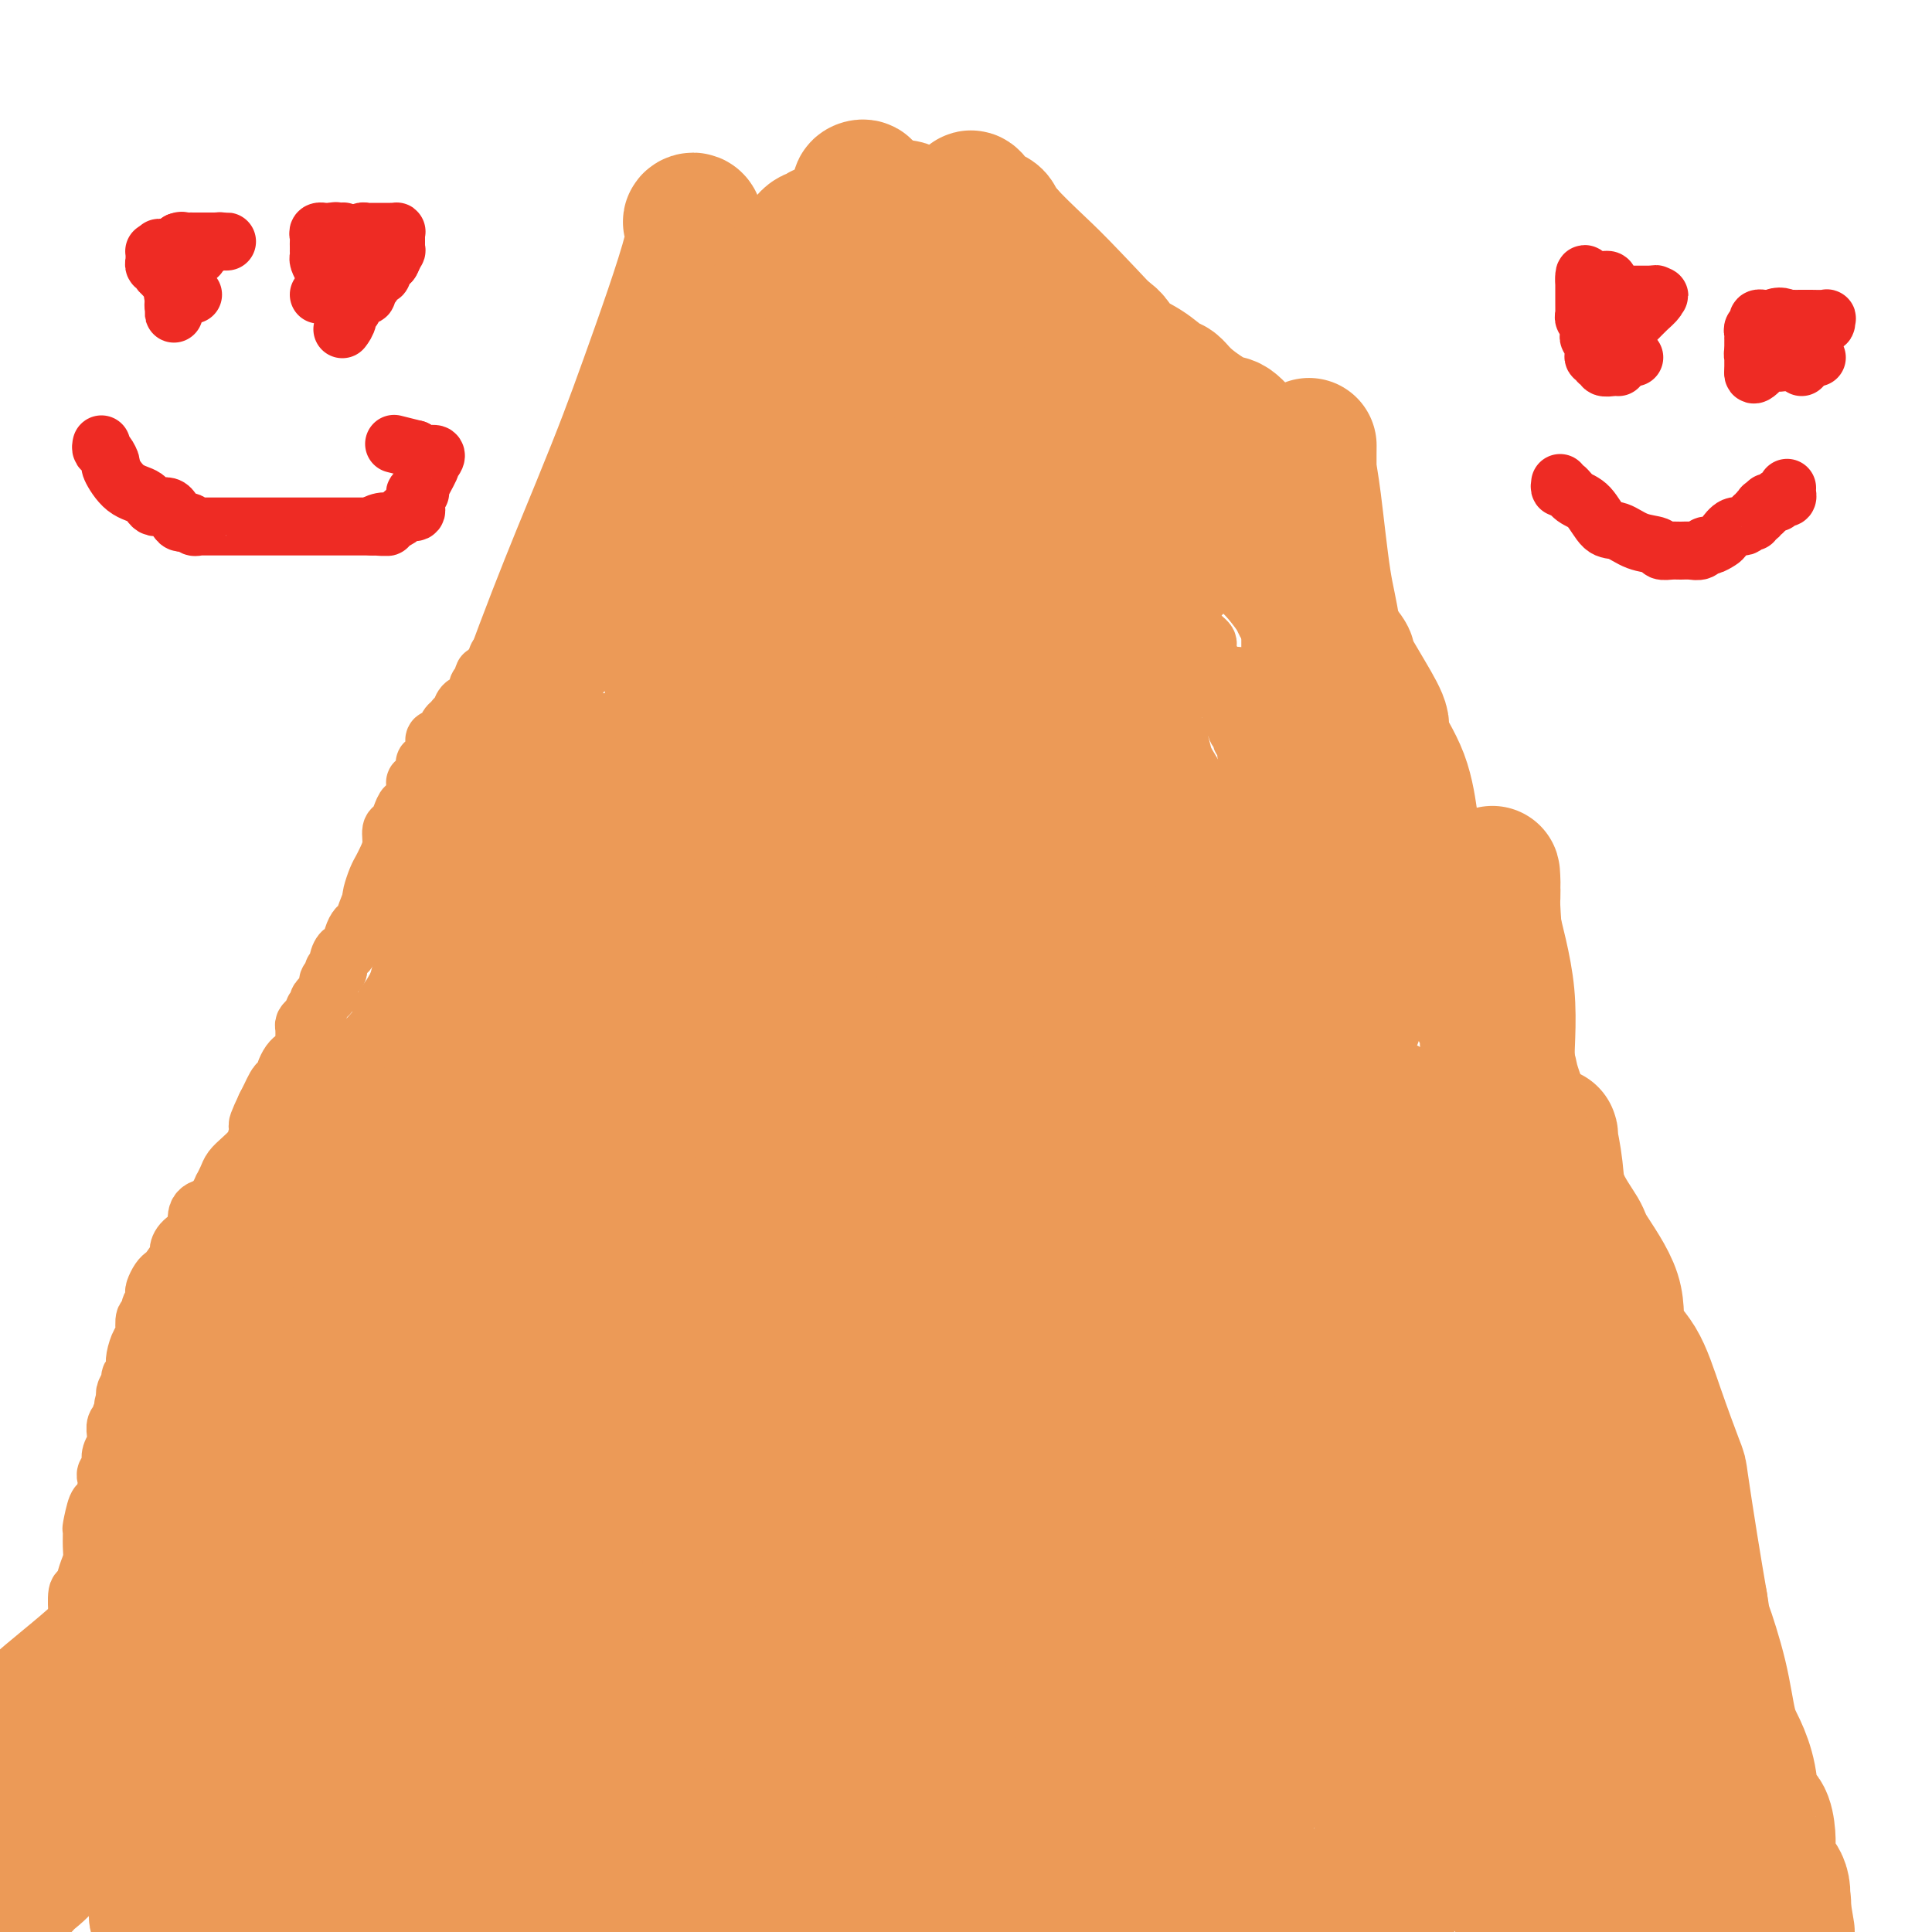 <svg viewBox='0 0 400 400' version='1.1' xmlns='http://www.w3.org/2000/svg' xmlns:xlink='http://www.w3.org/1999/xlink'><g fill='none' stroke='#EC9A57' stroke-width='12' stroke-linecap='round' stroke-linejoin='round'><path d='M143,83c0.001,0.228 0.001,0.456 0,1c-0.001,0.544 -0.004,1.405 0,2c0.004,0.595 0.015,0.923 0,1c-0.015,0.077 -0.056,-0.098 0,0c0.056,0.098 0.207,0.469 0,1c-0.207,0.531 -0.774,1.221 -1,2c-0.226,0.779 -0.112,1.648 0,2c0.112,0.352 0.224,0.188 0,0c-0.224,-0.188 -0.782,-0.401 -1,0c-0.218,0.401 -0.097,1.416 0,2c0.097,0.584 0.169,0.738 0,1c-0.169,0.262 -0.579,0.634 -1,1c-0.421,0.366 -0.853,0.727 -1,1c-0.147,0.273 -0.009,0.458 0,1c0.009,0.542 -0.110,1.441 0,2c0.110,0.559 0.450,0.779 0,1c-0.450,0.221 -1.689,0.444 -2,1c-0.311,0.556 0.305,1.446 0,2c-0.305,0.554 -1.531,0.773 -2,1c-0.469,0.227 -0.181,0.461 0,1c0.181,0.539 0.255,1.382 0,2c-0.255,0.618 -0.838,1.011 -1,1c-0.162,-0.011 0.096,-0.424 0,0c-0.096,0.424 -0.547,1.687 -1,2c-0.453,0.313 -0.910,-0.325 -1,0c-0.090,0.325 0.186,1.612 0,2c-0.186,0.388 -0.833,-0.122 -1,0c-0.167,0.122 0.148,0.877 0,1c-0.148,0.123 -0.758,-0.387 -1,0c-0.242,0.387 -0.116,1.671 0,2c0.116,0.329 0.224,-0.296 0,0c-0.224,0.296 -0.778,1.513 -1,2c-0.222,0.487 -0.111,0.243 0,0'/><path d='M129,118c-1.785,2.964 -1.249,1.372 -1,1c0.249,-0.372 0.210,0.474 0,1c-0.210,0.526 -0.592,0.732 -1,1c-0.408,0.268 -0.841,0.597 -1,1c-0.159,0.403 -0.045,0.881 0,1c0.045,0.119 0.022,-0.122 0,0c-0.022,0.122 -0.044,0.605 0,1c0.044,0.395 0.153,0.701 0,1c-0.153,0.299 -0.566,0.591 -1,1c-0.434,0.409 -0.887,0.937 -1,1c-0.113,0.063 0.113,-0.338 0,0c-0.113,0.338 -0.565,1.415 -1,2c-0.435,0.585 -0.853,0.680 -1,1c-0.147,0.320 -0.024,0.867 0,1c0.024,0.133 -0.050,-0.147 0,0c0.050,0.147 0.223,0.721 0,1c-0.223,0.279 -0.843,0.264 -1,1c-0.157,0.736 0.150,2.222 0,3c-0.150,0.778 -0.757,0.849 -1,1c-0.243,0.151 -0.122,0.383 0,1c0.122,0.617 0.244,1.618 0,2c-0.244,0.382 -0.854,0.144 -1,0c-0.146,-0.144 0.171,-0.193 0,0c-0.171,0.193 -0.830,0.628 -1,1c-0.170,0.372 0.149,0.680 0,1c-0.149,0.320 -0.765,0.652 -1,1c-0.235,0.348 -0.090,0.712 0,1c0.090,0.288 0.126,0.501 0,1c-0.126,0.499 -0.415,1.283 -1,2c-0.585,0.717 -1.465,1.367 -2,2c-0.535,0.633 -0.725,1.250 -1,2c-0.275,0.750 -0.634,1.635 -1,3c-0.366,1.365 -0.738,3.212 -1,4c-0.262,0.788 -0.413,0.518 -1,1c-0.587,0.482 -1.611,1.717 -2,3c-0.389,1.283 -0.143,2.615 0,3c0.143,0.385 0.184,-0.176 0,0c-0.184,0.176 -0.592,1.088 -1,2'/><path d='M107,167c-3.659,7.777 -1.805,2.718 -1,1c0.805,-1.718 0.563,-0.095 0,1c-0.563,1.095 -1.446,1.662 -2,2c-0.554,0.338 -0.777,0.448 -1,1c-0.223,0.552 -0.445,1.547 -1,2c-0.555,0.453 -1.441,0.363 -2,1c-0.559,0.637 -0.790,2.002 -1,3c-0.210,0.998 -0.399,1.629 -1,2c-0.601,0.371 -1.614,0.481 -2,1c-0.386,0.519 -0.145,1.447 0,2c0.145,0.553 0.193,0.729 0,1c-0.193,0.271 -0.629,0.635 -1,1c-0.371,0.365 -0.678,0.731 -1,1c-0.322,0.269 -0.658,0.441 -1,1c-0.342,0.559 -0.691,1.506 -1,2c-0.309,0.494 -0.580,0.535 -1,1c-0.420,0.465 -0.990,1.355 -1,2c-0.010,0.645 0.541,1.046 0,2c-0.541,0.954 -2.175,2.460 -3,3c-0.825,0.540 -0.842,0.112 -1,1c-0.158,0.888 -0.458,3.091 -1,4c-0.542,0.909 -1.327,0.525 -2,1c-0.673,0.475 -1.233,1.808 -2,3c-0.767,1.192 -1.739,2.244 -2,3c-0.261,0.756 0.190,1.216 0,2c-0.190,0.784 -1.019,1.892 -2,3c-0.981,1.108 -2.112,2.218 -3,3c-0.888,0.782 -1.533,1.237 -2,2c-0.467,0.763 -0.755,1.834 -1,3c-0.245,1.166 -0.446,2.428 -1,3c-0.554,0.572 -1.462,0.452 -2,1c-0.538,0.548 -0.708,1.762 -1,3c-0.292,1.238 -0.707,2.501 -1,3c-0.293,0.499 -0.462,0.233 -1,1c-0.538,0.767 -1.443,2.566 -2,4c-0.557,1.434 -0.765,2.501 -1,3c-0.235,0.499 -0.496,0.428 -1,1c-0.504,0.572 -1.252,1.786 -2,3'/><path d='M59,244c-7.620,12.268 -2.670,4.438 -1,2c1.670,-2.438 0.062,0.517 -1,2c-1.062,1.483 -1.576,1.493 -2,2c-0.424,0.507 -0.759,1.511 -1,2c-0.241,0.489 -0.390,0.463 -1,1c-0.610,0.537 -1.683,1.636 -2,2c-0.317,0.364 0.122,-0.007 0,0c-0.122,0.007 -0.806,0.391 -1,1c-0.194,0.609 0.102,1.444 0,2c-0.102,0.556 -0.602,0.832 -1,1c-0.398,0.168 -0.694,0.229 -1,1c-0.306,0.771 -0.620,2.253 -1,3c-0.380,0.747 -0.824,0.758 -1,1c-0.176,0.242 -0.085,0.717 0,1c0.085,0.283 0.164,0.376 0,1c-0.164,0.624 -0.569,1.778 -1,2c-0.431,0.222 -0.886,-0.487 -1,0c-0.114,0.487 0.114,2.172 0,3c-0.114,0.828 -0.570,0.799 -1,1c-0.430,0.201 -0.833,0.631 -1,1c-0.167,0.369 -0.097,0.675 0,1c0.097,0.325 0.223,0.668 0,1c-0.223,0.332 -0.794,0.652 -1,1c-0.206,0.348 -0.045,0.726 0,1c0.045,0.274 -0.024,0.446 0,1c0.024,0.554 0.143,1.491 0,2c-0.143,0.509 -0.546,0.592 -1,1c-0.454,0.408 -0.959,1.142 -1,2c-0.041,0.858 0.382,1.842 0,2c-0.382,0.158 -1.571,-0.508 -2,0c-0.429,0.508 -0.100,2.191 0,3c0.100,0.809 -0.028,0.745 0,1c0.028,0.255 0.214,0.828 0,1c-0.214,0.172 -0.828,-0.056 -1,0c-0.172,0.056 0.098,0.396 0,1c-0.098,0.604 -0.565,1.470 -1,2c-0.435,0.530 -0.839,0.723 -1,1c-0.161,0.277 -0.081,0.639 0,1'/><path d='M34,295c-1.713,4.741 -0.994,3.094 -1,3c-0.006,-0.094 -0.736,1.363 -1,2c-0.264,0.637 -0.061,0.452 0,1c0.061,0.548 -0.021,1.828 0,3c0.021,1.172 0.146,2.235 0,3c-0.146,0.765 -0.564,1.232 -1,2c-0.436,0.768 -0.891,1.838 -1,3c-0.109,1.162 0.128,2.417 0,3c-0.128,0.583 -0.622,0.494 -1,1c-0.378,0.506 -0.640,1.606 -1,3c-0.360,1.394 -0.819,3.082 -1,4c-0.181,0.918 -0.085,1.067 0,2c0.085,0.933 0.159,2.650 0,4c-0.159,1.350 -0.551,2.334 -1,3c-0.449,0.666 -0.957,1.013 -1,2c-0.043,0.987 0.377,2.615 0,4c-0.377,1.385 -1.551,2.527 -2,4c-0.449,1.473 -0.173,3.276 0,4c0.173,0.724 0.244,0.368 0,1c-0.244,0.632 -0.801,2.250 -1,3c-0.199,0.750 -0.040,0.631 0,1c0.040,0.369 -0.041,1.228 0,2c0.041,0.772 0.203,1.459 0,2c-0.203,0.541 -0.772,0.936 -1,1c-0.228,0.064 -0.114,-0.204 0,0c0.114,0.204 0.228,0.881 0,1c-0.228,0.119 -0.797,-0.320 -1,0c-0.203,0.320 -0.041,1.398 0,2c0.041,0.602 -0.041,0.728 0,1c0.041,0.272 0.203,0.689 0,1c-0.203,0.311 -0.772,0.518 -1,1c-0.228,0.482 -0.114,1.241 0,2'/><path d='M19,364c-2.548,10.566 -1.419,2.480 -1,0c0.419,-2.480 0.126,0.645 0,2c-0.126,1.355 -0.085,0.942 0,1c0.085,0.058 0.215,0.589 0,1c-0.215,0.411 -0.776,0.701 -1,1c-0.224,0.299 -0.112,0.606 0,1c0.112,0.394 0.222,0.876 0,1c-0.222,0.124 -0.778,-0.111 -1,0c-0.222,0.111 -0.112,0.569 0,1c0.112,0.431 0.226,0.836 0,1c-0.226,0.164 -0.793,0.085 -1,0c-0.207,-0.085 -0.056,-0.178 0,0c0.056,0.178 0.015,0.626 0,1c-0.015,0.374 -0.004,0.674 0,1c0.004,0.326 0.001,0.679 0,1c-0.001,0.321 -0.000,0.611 0,1c0.000,0.389 0.000,0.878 0,1c-0.000,0.122 -0.000,-0.122 0,0c0.000,0.122 -0.000,0.610 0,1c0.000,0.390 0.000,0.682 0,1c-0.000,0.318 -0.000,0.662 0,1c0.000,0.338 0.001,0.669 0,1c-0.001,0.331 -0.004,0.663 0,1c0.004,0.337 0.015,0.678 0,1c-0.015,0.322 -0.056,0.625 0,1c0.056,0.375 0.211,0.822 0,1c-0.211,0.178 -0.786,0.086 -1,0c-0.214,-0.086 -0.068,-0.167 0,0c0.068,0.167 0.057,0.584 0,1c-0.057,0.416 -0.159,0.833 0,1c0.159,0.167 0.580,0.083 1,0'/><path d='M15,388c-0.512,3.774 0.208,1.208 1,0c0.792,-1.208 1.655,-1.060 2,-1c0.345,0.060 0.173,0.030 0,0'/><path d='M151,85c0.023,-0.296 0.045,-0.591 0,-1c-0.045,-0.409 -0.158,-0.931 0,-1c0.158,-0.069 0.585,0.317 1,0c0.415,-0.317 0.817,-1.336 1,-2c0.183,-0.664 0.147,-0.974 1,-2c0.853,-1.026 2.595,-2.768 4,-4c1.405,-1.232 2.471,-1.955 3,-2c0.529,-0.045 0.520,0.586 1,0c0.480,-0.586 1.449,-2.391 2,-3c0.551,-0.609 0.683,-0.024 1,0c0.317,0.024 0.820,-0.514 1,-1c0.180,-0.486 0.037,-0.918 0,-1c-0.037,-0.082 0.033,0.188 0,0c-0.033,-0.188 -0.168,-0.835 0,-1c0.168,-0.165 0.637,0.150 1,0c0.363,-0.150 0.618,-0.766 1,-1c0.382,-0.234 0.890,-0.086 1,0c0.110,0.086 -0.178,0.111 0,0c0.178,-0.111 0.822,-0.359 1,-1c0.178,-0.641 -0.111,-1.675 0,-2c0.111,-0.325 0.622,0.057 1,0c0.378,-0.057 0.622,-0.555 1,-1c0.378,-0.445 0.890,-0.836 1,-1c0.110,-0.164 -0.181,-0.099 0,0c0.181,0.099 0.833,0.234 1,0c0.167,-0.234 -0.151,-0.836 0,-1c0.151,-0.164 0.771,0.110 1,0c0.229,-0.110 0.065,-0.603 0,-1c-0.065,-0.397 -0.033,-0.699 0,-1'/><path d='M175,58c3.729,-4.117 1.051,-0.910 0,0c-1.051,0.910 -0.474,-0.477 0,-1c0.474,-0.523 0.844,-0.183 1,0c0.156,0.183 0.098,0.208 0,0c-0.098,-0.208 -0.238,-0.648 0,-1c0.238,-0.352 0.852,-0.616 1,-1c0.148,-0.384 -0.170,-0.887 0,-1c0.170,-0.113 0.829,0.166 1,0c0.171,-0.166 -0.146,-0.775 0,-1c0.146,-0.225 0.756,-0.064 1,0c0.244,0.064 0.122,0.032 0,0'/><path d='M185,54c-0.112,0.336 -0.223,0.672 0,1c0.223,0.328 0.781,0.650 1,1c0.219,0.350 0.097,0.730 0,1c-0.097,0.270 -0.171,0.429 0,1c0.171,0.571 0.586,1.554 1,2c0.414,0.446 0.827,0.356 1,1c0.173,0.644 0.105,2.023 0,3c-0.105,0.977 -0.249,1.551 0,2c0.249,0.449 0.889,0.774 1,1c0.111,0.226 -0.307,0.352 0,1c0.307,0.648 1.339,1.816 2,3c0.661,1.184 0.949,2.383 1,3c0.051,0.617 -0.137,0.652 0,1c0.137,0.348 0.600,1.009 1,2c0.400,0.991 0.737,2.312 1,3c0.263,0.688 0.451,0.744 1,1c0.549,0.256 1.457,0.714 2,2c0.543,1.286 0.719,3.402 1,4c0.281,0.598 0.667,-0.321 1,0c0.333,0.321 0.614,1.882 1,3c0.386,1.118 0.875,1.792 1,2c0.125,0.208 -0.116,-0.048 0,0c0.116,0.048 0.590,0.402 1,1c0.410,0.598 0.757,1.440 1,2c0.243,0.560 0.384,0.839 1,1c0.616,0.161 1.709,0.204 2,1c0.291,0.796 -0.220,2.345 0,3c0.220,0.655 1.172,0.417 2,1c0.828,0.583 1.531,1.988 2,3c0.469,1.012 0.703,1.632 1,2c0.297,0.368 0.657,0.484 1,1c0.343,0.516 0.669,1.433 1,2c0.331,0.567 0.665,0.783 1,1'/><path d='M214,110c3.306,5.021 1.569,2.575 1,2c-0.569,-0.575 0.028,0.721 1,2c0.972,1.279 2.319,2.542 3,4c0.681,1.458 0.698,3.111 1,4c0.302,0.889 0.890,1.014 2,2c1.110,0.986 2.741,2.834 4,5c1.259,2.166 2.146,4.650 3,6c0.854,1.350 1.676,1.567 3,3c1.324,1.433 3.152,4.082 5,7c1.848,2.918 3.717,6.106 5,8c1.283,1.894 1.979,2.493 3,4c1.021,1.507 2.367,3.920 3,5c0.633,1.080 0.553,0.827 2,4c1.447,3.173 4.420,9.772 6,13c1.580,3.228 1.768,3.084 2,5c0.232,1.916 0.507,5.893 1,8c0.493,2.107 1.203,2.344 2,4c0.797,1.656 1.680,4.731 2,6c0.320,1.269 0.078,0.732 1,2c0.922,1.268 3.007,4.343 4,7c0.993,2.657 0.892,4.897 1,6c0.108,1.103 0.424,1.068 1,2c0.576,0.932 1.412,2.832 2,5c0.588,2.168 0.927,4.604 1,6c0.073,1.396 -0.120,1.752 0,2c0.120,0.248 0.554,0.389 1,2c0.446,1.611 0.904,4.693 1,6c0.096,1.307 -0.172,0.838 0,1c0.172,0.162 0.782,0.953 1,2c0.218,1.047 0.044,2.348 0,3c-0.044,0.652 0.044,0.655 0,1c-0.044,0.345 -0.219,1.033 0,2c0.219,0.967 0.832,2.212 1,3c0.168,0.788 -0.110,1.118 0,2c0.110,0.882 0.606,2.314 1,4c0.394,1.686 0.684,3.624 1,5c0.316,1.376 0.658,2.188 1,3'/><path d='M280,266c1.397,7.050 0.890,3.675 1,4c0.110,0.325 0.838,4.350 1,6c0.162,1.650 -0.241,0.923 0,2c0.241,1.077 1.127,3.956 2,6c0.873,2.044 1.734,3.251 2,4c0.266,0.749 -0.064,1.040 0,2c0.064,0.960 0.523,2.589 1,4c0.477,1.411 0.973,2.602 1,3c0.027,0.398 -0.414,0.001 0,1c0.414,0.999 1.684,3.392 2,5c0.316,1.608 -0.323,2.431 0,3c0.323,0.569 1.606,0.883 2,2c0.394,1.117 -0.101,3.038 0,5c0.101,1.962 0.798,3.964 1,5c0.202,1.036 -0.091,1.105 0,2c0.091,0.895 0.567,2.617 1,5c0.433,2.383 0.823,5.427 1,7c0.177,1.573 0.141,1.674 0,2c-0.141,0.326 -0.388,0.878 0,2c0.388,1.122 1.410,2.814 2,4c0.590,1.186 0.748,1.868 1,3c0.252,1.132 0.597,2.716 1,4c0.403,1.284 0.865,2.268 1,3c0.135,0.732 -0.055,1.212 0,2c0.055,0.788 0.355,1.885 1,3c0.645,1.115 1.636,2.248 2,3c0.364,0.752 0.101,1.121 0,2c-0.101,0.879 -0.042,2.267 0,3c0.042,0.733 0.065,0.813 0,1c-0.065,0.187 -0.220,0.483 0,1c0.220,0.517 0.814,1.257 1,2c0.186,0.743 -0.038,1.491 0,2c0.038,0.509 0.336,0.781 1,1c0.664,0.219 1.695,0.385 2,1c0.305,0.615 -0.114,1.680 0,2c0.114,0.320 0.761,-0.106 1,0c0.239,0.106 0.068,0.745 0,1c-0.068,0.255 -0.034,0.128 0,0'/><path d='M308,374c2.173,6.062 1.104,2.217 1,1c-0.104,-1.217 0.757,0.195 1,1c0.243,0.805 -0.131,1.003 0,1c0.131,-0.003 0.766,-0.207 1,0c0.234,0.207 0.066,0.825 0,1c-0.066,0.175 -0.032,-0.094 0,0c0.032,0.094 0.061,0.551 0,1c-0.061,0.449 -0.213,0.890 0,1c0.213,0.110 0.789,-0.112 1,0c0.211,0.112 0.057,0.558 0,1c-0.057,0.442 -0.016,0.879 0,1c0.016,0.121 0.008,-0.073 0,0c-0.008,0.073 -0.017,0.415 0,1c0.017,0.585 0.060,1.415 0,2c-0.060,0.585 -0.223,0.927 0,1c0.223,0.073 0.830,-0.121 1,0c0.170,0.121 -0.098,0.557 0,1c0.098,0.443 0.562,0.893 1,1c0.438,0.107 0.849,-0.129 1,0c0.151,0.129 0.040,0.622 0,1c-0.040,0.378 -0.011,0.640 0,1c0.011,0.360 0.003,0.817 0,1c-0.003,0.183 -0.002,0.091 0,0'/><path d='M202,60c0.414,-0.111 0.828,-0.222 1,0c0.172,0.222 0.102,0.777 0,1c-0.102,0.223 -0.238,0.115 0,0c0.238,-0.115 0.849,-0.238 1,0c0.151,0.238 -0.157,0.837 0,1c0.157,0.163 0.778,-0.111 1,0c0.222,0.111 0.043,0.606 0,1c-0.043,0.394 0.049,0.687 0,1c-0.049,0.313 -0.239,0.646 0,1c0.239,0.354 0.907,0.729 1,1c0.093,0.271 -0.388,0.437 0,1c0.388,0.563 1.647,1.521 2,2c0.353,0.479 -0.200,0.478 0,1c0.200,0.522 1.152,1.568 2,3c0.848,1.432 1.593,3.251 2,4c0.407,0.749 0.477,0.429 1,1c0.523,0.571 1.498,2.033 2,3c0.502,0.967 0.531,1.439 1,2c0.469,0.561 1.377,1.211 2,2c0.623,0.789 0.959,1.717 1,2c0.041,0.283 -0.213,-0.079 0,0c0.213,0.079 0.895,0.600 1,1c0.105,0.400 -0.365,0.681 0,1c0.365,0.319 1.566,0.677 2,1c0.434,0.323 0.103,0.611 0,1c-0.103,0.389 0.024,0.878 0,1c-0.024,0.122 -0.200,-0.122 0,0c0.200,0.122 0.775,0.610 1,1c0.225,0.390 0.099,0.682 0,1c-0.099,0.318 -0.171,0.662 0,1c0.171,0.338 0.586,0.669 1,1'/><path d='M224,96c3.300,5.733 0.548,2.066 0,1c-0.548,-1.066 1.106,0.470 2,1c0.894,0.530 1.027,0.054 1,0c-0.027,-0.054 -0.216,0.313 0,1c0.216,0.687 0.836,1.694 1,2c0.164,0.306 -0.128,-0.091 0,0c0.128,0.091 0.674,0.668 1,1c0.326,0.332 0.430,0.418 1,1c0.570,0.582 1.606,1.661 2,2c0.394,0.339 0.147,-0.063 0,0c-0.147,0.063 -0.194,0.591 0,1c0.194,0.409 0.630,0.701 1,1c0.370,0.299 0.673,0.606 1,1c0.327,0.394 0.676,0.875 1,1c0.324,0.125 0.622,-0.106 1,0c0.378,0.106 0.838,0.550 1,1c0.162,0.450 0.028,0.908 0,1c-0.028,0.092 0.049,-0.182 0,0c-0.049,0.182 -0.224,0.818 0,1c0.224,0.182 0.848,-0.092 1,0c0.152,0.092 -0.169,0.549 0,1c0.169,0.451 0.829,0.894 1,1c0.171,0.106 -0.146,-0.126 0,0c0.146,0.126 0.756,0.611 1,1c0.244,0.389 0.122,0.682 0,1c-0.122,0.318 -0.244,0.663 0,1c0.244,0.337 0.854,0.667 1,1c0.146,0.333 -0.172,0.667 0,1c0.172,0.333 0.835,0.663 1,1c0.165,0.337 -0.167,0.682 0,1c0.167,0.318 0.832,0.610 1,1c0.168,0.390 -0.161,0.878 0,1c0.161,0.122 0.813,-0.121 1,0c0.187,0.121 -0.089,0.606 0,1c0.089,0.394 0.545,0.697 1,1'/><path d='M245,125c3.189,4.670 0.662,1.846 0,1c-0.662,-0.846 0.539,0.285 1,1c0.461,0.715 0.180,1.015 0,1c-0.180,-0.015 -0.259,-0.345 0,0c0.259,0.345 0.857,1.363 1,2c0.143,0.637 -0.168,0.892 0,1c0.168,0.108 0.815,0.069 1,0c0.185,-0.069 -0.094,-0.168 0,0c0.094,0.168 0.560,0.605 1,1c0.440,0.395 0.854,0.750 1,1c0.146,0.250 0.024,0.396 0,1c-0.024,0.604 0.050,1.667 0,2c-0.050,0.333 -0.223,-0.064 0,0c0.223,0.064 0.843,0.590 1,1c0.157,0.410 -0.150,0.704 0,1c0.150,0.296 0.757,0.594 1,1c0.243,0.406 0.120,0.921 0,1c-0.120,0.079 -0.239,-0.278 0,0c0.239,0.278 0.834,1.193 1,2c0.166,0.807 -0.099,1.508 0,2c0.099,0.492 0.561,0.776 1,1c0.439,0.224 0.854,0.389 1,1c0.146,0.611 0.024,1.669 0,2c-0.024,0.331 0.050,-0.067 0,0c-0.050,0.067 -0.225,0.597 0,1c0.225,0.403 0.849,0.680 1,1c0.151,0.320 -0.171,0.684 0,1c0.171,0.316 0.834,0.586 1,1c0.166,0.414 -0.165,0.973 0,1c0.165,0.027 0.828,-0.478 1,0c0.172,0.478 -0.146,1.941 0,3c0.146,1.059 0.756,1.716 1,2c0.244,0.284 0.121,0.195 0,1c-0.121,0.805 -0.238,2.504 0,3c0.238,0.496 0.833,-0.213 1,0c0.167,0.213 -0.095,1.346 0,2c0.095,0.654 0.548,0.827 1,1'/><path d='M261,165c2.697,6.589 1.441,3.061 1,2c-0.441,-1.061 -0.067,0.346 0,1c0.067,0.654 -0.174,0.557 0,1c0.174,0.443 0.764,1.428 1,2c0.236,0.572 0.118,0.731 0,1c-0.118,0.269 -0.238,0.650 0,1c0.238,0.350 0.833,0.671 1,1c0.167,0.329 -0.095,0.665 0,1c0.095,0.335 0.546,0.668 1,1c0.454,0.332 0.910,0.663 1,1c0.090,0.337 -0.186,0.682 0,1c0.186,0.318 0.833,0.610 1,1c0.167,0.390 -0.147,0.878 0,1c0.147,0.122 0.756,-0.121 1,0c0.244,0.121 0.122,0.607 0,1c-0.122,0.393 -0.244,0.692 0,1c0.244,0.308 0.853,0.625 1,1c0.147,0.375 -0.167,0.807 0,1c0.167,0.193 0.815,0.146 1,0c0.185,-0.146 -0.095,-0.390 0,0c0.095,0.390 0.564,1.414 1,2c0.436,0.586 0.838,0.733 1,1c0.162,0.267 0.085,0.656 0,1c-0.085,0.344 -0.178,0.645 0,1c0.178,0.355 0.626,0.764 1,1c0.374,0.236 0.673,0.300 1,1c0.327,0.700 0.680,2.037 1,3c0.320,0.963 0.606,1.553 1,2c0.394,0.447 0.894,0.749 1,1c0.106,0.251 -0.183,0.449 0,1c0.183,0.551 0.836,1.456 1,2c0.164,0.544 -0.163,0.727 0,1c0.163,0.273 0.814,0.636 1,1c0.186,0.364 -0.094,0.727 0,1c0.094,0.273 0.561,0.455 1,1c0.439,0.545 0.849,1.455 1,2c0.151,0.545 0.043,0.727 0,1c-0.043,0.273 -0.022,0.636 0,1'/><path d='M281,208c3.338,7.038 1.683,3.134 1,2c-0.683,-1.134 -0.394,0.504 0,1c0.394,0.496 0.893,-0.148 1,0c0.107,0.148 -0.178,1.090 0,2c0.178,0.910 0.818,1.788 1,2c0.182,0.212 -0.095,-0.243 0,0c0.095,0.243 0.562,1.182 1,2c0.438,0.818 0.849,1.515 1,2c0.151,0.485 0.044,0.759 0,1c-0.044,0.241 -0.023,0.450 0,1c0.023,0.550 0.048,1.442 0,2c-0.048,0.558 -0.170,0.783 0,1c0.170,0.217 0.633,0.425 1,1c0.367,0.575 0.638,1.516 1,2c0.362,0.484 0.815,0.510 1,1c0.185,0.490 0.101,1.445 0,2c-0.101,0.555 -0.220,0.712 0,1c0.220,0.288 0.777,0.707 1,1c0.223,0.293 0.111,0.461 0,1c-0.111,0.539 -0.222,1.450 0,2c0.222,0.550 0.777,0.737 1,1c0.223,0.263 0.115,0.600 0,1c-0.115,0.400 -0.237,0.862 0,1c0.237,0.138 0.833,-0.048 1,0c0.167,0.048 -0.095,0.331 0,1c0.095,0.669 0.546,1.723 1,2c0.454,0.277 0.909,-0.225 1,0c0.091,0.225 -0.183,1.177 0,2c0.183,0.823 0.823,1.517 1,2c0.177,0.483 -0.110,0.756 0,1c0.110,0.244 0.618,0.461 1,1c0.382,0.539 0.638,1.401 1,2c0.362,0.599 0.829,0.934 1,1c0.171,0.066 0.046,-0.137 0,0c-0.046,0.137 -0.012,0.614 0,1c0.012,0.386 0.003,0.681 0,1c-0.003,0.319 -0.001,0.663 0,1c0.001,0.337 0.000,0.669 0,1'/><path d='M298,254c2.856,7.178 1.496,2.121 1,1c-0.496,-1.121 -0.129,1.692 0,3c0.129,1.308 0.019,1.110 0,1c-0.019,-0.110 0.051,-0.134 0,0c-0.051,0.134 -0.225,0.424 0,1c0.225,0.576 0.849,1.436 1,2c0.151,0.564 -0.171,0.831 0,1c0.171,0.169 0.834,0.240 1,1c0.166,0.760 -0.166,2.210 0,3c0.166,0.790 0.829,0.919 1,1c0.171,0.081 -0.151,0.112 0,1c0.151,0.888 0.776,2.632 1,3c0.224,0.368 0.046,-0.642 0,0c-0.046,0.642 0.039,2.935 0,4c-0.039,1.065 -0.204,0.901 0,1c0.204,0.099 0.776,0.462 1,1c0.224,0.538 0.101,1.251 0,2c-0.101,0.749 -0.181,1.534 0,2c0.181,0.466 0.622,0.614 1,1c0.378,0.386 0.694,1.010 1,2c0.306,0.990 0.603,2.344 1,3c0.397,0.656 0.894,0.612 1,1c0.106,0.388 -0.178,1.207 0,2c0.178,0.793 0.817,1.559 1,2c0.183,0.441 -0.091,0.558 0,1c0.091,0.442 0.546,1.210 1,2c0.454,0.790 0.905,1.602 1,2c0.095,0.398 -0.168,0.381 0,1c0.168,0.619 0.767,1.875 1,3c0.233,1.125 0.101,2.119 0,3c-0.101,0.881 -0.171,1.648 0,2c0.171,0.352 0.585,0.287 1,1c0.415,0.713 0.833,2.204 1,3c0.167,0.796 0.084,0.898 0,1'/><path d='M314,312c2.416,9.334 0.455,3.669 0,2c-0.455,-1.669 0.596,0.659 1,2c0.404,1.341 0.160,1.694 0,2c-0.160,0.306 -0.235,0.563 0,1c0.235,0.437 0.781,1.052 1,2c0.219,0.948 0.111,2.229 0,3c-0.111,0.771 -0.226,1.033 0,1c0.226,-0.033 0.792,-0.359 1,0c0.208,0.359 0.059,1.405 0,2c-0.059,0.595 -0.030,0.741 0,1c0.030,0.259 0.059,0.631 0,1c-0.059,0.369 -0.205,0.737 0,1c0.205,0.263 0.762,0.423 1,1c0.238,0.577 0.158,1.572 0,2c-0.158,0.428 -0.392,0.289 0,1c0.392,0.711 1.411,2.270 2,3c0.589,0.730 0.749,0.629 1,1c0.251,0.371 0.592,1.213 1,2c0.408,0.787 0.884,1.521 1,2c0.116,0.479 -0.126,0.705 0,1c0.126,0.295 0.622,0.660 1,1c0.378,0.340 0.638,0.654 1,1c0.362,0.346 0.827,0.723 1,1c0.173,0.277 0.054,0.455 0,1c-0.054,0.545 -0.042,1.458 0,2c0.042,0.542 0.116,0.712 0,1c-0.116,0.288 -0.421,0.695 0,1c0.421,0.305 1.566,0.507 2,1c0.434,0.493 0.155,1.278 0,2c-0.155,0.722 -0.186,1.380 0,2c0.186,0.620 0.589,1.203 1,2c0.411,0.797 0.830,1.808 1,2c0.170,0.192 0.091,-0.436 0,0c-0.091,0.436 -0.193,1.934 0,3c0.193,1.066 0.681,1.698 1,2c0.319,0.302 0.471,0.274 1,1c0.529,0.726 1.437,2.208 2,3c0.563,0.792 0.782,0.896 1,1'/><path d='M335,370c2.647,5.902 0.766,2.159 0,1c-0.766,-1.159 -0.416,0.268 0,1c0.416,0.732 0.900,0.770 1,1c0.100,0.230 -0.183,0.653 0,1c0.183,0.347 0.834,0.619 1,1c0.166,0.381 -0.152,0.872 0,1c0.152,0.128 0.773,-0.106 1,0c0.227,0.106 0.061,0.553 0,1c-0.061,0.447 -0.016,0.894 0,1c0.016,0.106 0.004,-0.129 0,0c-0.004,0.129 -0.001,0.622 0,1c0.001,0.378 0.000,0.640 0,1c-0.000,0.360 -0.000,0.817 0,1c0.000,0.183 0.000,0.091 0,0'/><path d='M163,53c-0.022,0.303 -0.045,0.607 0,1c0.045,0.393 0.157,0.876 0,1c-0.157,0.124 -0.582,-0.113 -1,0c-0.418,0.113 -0.829,0.574 -1,1c-0.171,0.426 -0.102,0.817 0,1c0.102,0.183 0.237,0.157 0,0c-0.237,-0.157 -0.847,-0.445 -1,0c-0.153,0.445 0.153,1.622 0,2c-0.153,0.378 -0.763,-0.043 -1,0c-0.237,0.043 -0.102,0.550 0,1c0.102,0.450 0.172,0.841 0,1c-0.172,0.159 -0.585,0.084 -1,0c-0.415,-0.084 -0.832,-0.176 -1,0c-0.168,0.176 -0.087,0.621 0,1c0.087,0.379 0.182,0.693 0,1c-0.182,0.307 -0.640,0.608 -1,1c-0.360,0.392 -0.622,0.874 -1,1c-0.378,0.126 -0.871,-0.103 -1,0c-0.129,0.103 0.106,0.539 0,1c-0.106,0.461 -0.553,0.945 -1,1c-0.447,0.055 -0.893,-0.321 -1,0c-0.107,0.321 0.125,1.339 0,2c-0.125,0.661 -0.608,0.964 -1,1c-0.392,0.036 -0.693,-0.197 -1,0c-0.307,0.197 -0.621,0.822 -1,1c-0.379,0.178 -0.823,-0.092 -1,0c-0.177,0.092 -0.089,0.546 0,1'/><path d='M148,72c-2.503,3.162 -1.262,1.565 -1,1c0.262,-0.565 -0.455,-0.100 -1,0c-0.545,0.100 -0.920,-0.167 -1,0c-0.080,0.167 0.133,0.766 0,1c-0.133,0.234 -0.613,0.101 -1,0c-0.387,-0.101 -0.682,-0.172 -1,0c-0.318,0.172 -0.658,0.585 -1,1c-0.342,0.415 -0.684,0.832 -1,1c-0.316,0.168 -0.606,0.087 -1,0c-0.394,-0.087 -0.893,-0.182 -1,0c-0.107,0.182 0.179,0.640 0,1c-0.179,0.360 -0.822,0.622 -1,1c-0.178,0.378 0.110,0.871 0,1c-0.110,0.129 -0.617,-0.106 -1,0c-0.383,0.106 -0.640,0.554 -1,1c-0.360,0.446 -0.822,0.889 -1,1c-0.178,0.111 -0.071,-0.111 0,0c0.071,0.111 0.107,0.553 0,1c-0.107,0.447 -0.358,0.898 -1,1c-0.642,0.102 -1.674,-0.144 -2,0c-0.326,0.144 0.053,0.679 0,1c-0.053,0.321 -0.539,0.428 -1,1c-0.461,0.572 -0.897,1.610 -1,2c-0.103,0.390 0.126,0.132 0,0c-0.126,-0.132 -0.607,-0.138 -1,0c-0.393,0.138 -0.696,0.419 -1,1c-0.304,0.581 -0.607,1.461 -1,2c-0.393,0.539 -0.875,0.738 -1,1c-0.125,0.262 0.107,0.586 0,1c-0.107,0.414 -0.555,0.918 -1,1c-0.445,0.082 -0.889,-0.259 -1,0c-0.111,0.259 0.111,1.116 0,2c-0.111,0.884 -0.556,1.794 -1,2c-0.444,0.206 -0.889,-0.291 -1,0c-0.111,0.291 0.111,1.369 0,2c-0.111,0.631 -0.556,0.816 -1,1'/><path d='M121,100c-1.697,2.873 -0.440,1.556 0,1c0.440,-0.556 0.063,-0.351 0,0c-0.063,0.351 0.190,0.849 0,1c-0.190,0.151 -0.821,-0.045 -1,0c-0.179,0.045 0.095,0.330 0,1c-0.095,0.670 -0.560,1.723 -1,2c-0.440,0.277 -0.854,-0.224 -1,0c-0.146,0.224 -0.025,1.173 0,2c0.025,0.827 -0.045,1.531 0,2c0.045,0.469 0.205,0.704 0,1c-0.205,0.296 -0.773,0.652 -1,1c-0.227,0.348 -0.111,0.686 0,1c0.111,0.314 0.218,0.604 0,1c-0.218,0.396 -0.763,0.897 -1,1c-0.237,0.103 -0.168,-0.192 0,0c0.168,0.192 0.435,0.873 0,1c-0.435,0.127 -1.570,-0.299 -2,0c-0.430,0.299 -0.154,1.321 0,2c0.154,0.679 0.186,1.013 0,1c-0.186,-0.013 -0.590,-0.372 -1,0c-0.410,0.372 -0.827,1.475 -1,2c-0.173,0.525 -0.103,0.473 0,1c0.103,0.527 0.238,1.634 0,2c-0.238,0.366 -0.849,-0.008 -1,0c-0.151,0.008 0.156,0.397 0,1c-0.156,0.603 -0.777,1.419 -1,2c-0.223,0.581 -0.049,0.925 0,1c0.049,0.075 -0.025,-0.120 0,0c0.025,0.120 0.151,0.556 0,1c-0.151,0.444 -0.579,0.897 -1,1c-0.421,0.103 -0.836,-0.142 -1,0c-0.164,0.142 -0.076,0.673 0,1c0.076,0.327 0.140,0.450 0,1c-0.140,0.550 -0.485,1.529 -1,2c-0.515,0.471 -1.200,0.436 -2,1c-0.800,0.564 -1.715,1.729 -2,2c-0.285,0.271 0.062,-0.351 0,0c-0.062,0.351 -0.531,1.676 -1,3'/><path d='M102,139c-3.408,6.212 -2.429,2.242 -2,1c0.429,-1.242 0.309,0.245 0,1c-0.309,0.755 -0.808,0.779 -1,1c-0.192,0.221 -0.079,0.641 0,1c0.079,0.359 0.122,0.659 0,1c-0.122,0.341 -0.410,0.722 -1,1c-0.590,0.278 -1.482,0.451 -2,1c-0.518,0.549 -0.664,1.474 -1,2c-0.336,0.526 -0.863,0.653 -1,1c-0.137,0.347 0.117,0.915 0,1c-0.117,0.085 -0.606,-0.314 -1,0c-0.394,0.314 -0.693,1.340 -1,2c-0.307,0.660 -0.621,0.954 -1,1c-0.379,0.046 -0.823,-0.155 -1,0c-0.177,0.155 -0.086,0.668 0,1c0.086,0.332 0.167,0.483 0,1c-0.167,0.517 -0.584,1.399 -1,2c-0.416,0.601 -0.833,0.922 -1,1c-0.167,0.078 -0.083,-0.085 0,0c0.083,0.085 0.166,0.418 0,1c-0.166,0.582 -0.581,1.413 -1,2c-0.419,0.587 -0.844,0.929 -1,1c-0.156,0.071 -0.045,-0.131 0,0c0.045,0.131 0.023,0.594 0,1c-0.023,0.406 -0.048,0.755 0,1c0.048,0.245 0.168,0.384 0,1c-0.168,0.616 -0.623,1.707 -1,2c-0.377,0.293 -0.675,-0.214 -1,0c-0.325,0.214 -0.679,1.149 -1,2c-0.321,0.851 -0.611,1.618 -1,2c-0.389,0.382 -0.878,0.380 -1,1c-0.122,0.620 0.121,1.861 0,3c-0.121,1.139 -0.607,2.175 -1,3c-0.393,0.825 -0.693,1.438 -1,2c-0.307,0.562 -0.621,1.075 -1,2c-0.379,0.925 -0.823,2.264 -1,3c-0.177,0.736 -0.089,0.868 0,1'/><path d='M77,186c-2.190,5.520 -1.164,3.319 -1,3c0.164,-0.319 -0.533,1.244 -1,2c-0.467,0.756 -0.704,0.705 -1,1c-0.296,0.295 -0.653,0.934 -1,2c-0.347,1.066 -0.686,2.558 -1,3c-0.314,0.442 -0.605,-0.166 -1,0c-0.395,0.166 -0.894,1.105 -1,2c-0.106,0.895 0.182,1.745 0,2c-0.182,0.255 -0.834,-0.087 -1,0c-0.166,0.087 0.153,0.601 0,1c-0.153,0.399 -0.777,0.681 -1,1c-0.223,0.319 -0.045,0.673 0,1c0.045,0.327 -0.044,0.627 0,1c0.044,0.373 0.222,0.821 0,1c-0.222,0.179 -0.843,0.090 -1,0c-0.157,-0.090 0.150,-0.183 0,0c-0.150,0.183 -0.757,0.640 -1,1c-0.243,0.360 -0.120,0.621 0,1c0.120,0.379 0.239,0.875 0,1c-0.239,0.125 -0.835,-0.123 -1,0c-0.165,0.123 0.099,0.615 0,1c-0.099,0.385 -0.563,0.663 -1,1c-0.437,0.337 -0.848,0.733 -1,1c-0.152,0.267 -0.043,0.404 0,1c0.043,0.596 0.022,1.652 0,2c-0.022,0.348 -0.044,-0.012 0,0c0.044,0.012 0.152,0.398 0,1c-0.152,0.602 -0.566,1.422 -1,2c-0.434,0.578 -0.887,0.914 -1,1c-0.113,0.086 0.114,-0.078 0,0c-0.114,0.078 -0.569,0.399 -1,1c-0.431,0.601 -0.836,1.484 -1,2c-0.164,0.516 -0.085,0.666 0,1c0.085,0.334 0.178,0.852 0,1c-0.178,0.148 -0.625,-0.074 -1,0c-0.375,0.074 -0.678,0.443 -1,1c-0.322,0.557 -0.663,1.302 -1,2c-0.337,0.698 -0.668,1.349 -1,2'/><path d='M55,229c-3.356,7.026 -0.747,3.090 0,2c0.747,-1.090 -0.367,0.667 -1,2c-0.633,1.333 -0.785,2.243 -1,3c-0.215,0.757 -0.492,1.360 -1,2c-0.508,0.640 -1.245,1.319 -2,2c-0.755,0.681 -1.526,1.366 -2,2c-0.474,0.634 -0.652,1.216 -1,2c-0.348,0.784 -0.868,1.769 -1,2c-0.132,0.231 0.124,-0.292 0,0c-0.124,0.292 -0.629,1.400 -1,2c-0.371,0.600 -0.608,0.693 -1,1c-0.392,0.307 -0.940,0.827 -1,1c-0.060,0.173 0.366,-0.001 0,0c-0.366,0.001 -1.524,0.175 -2,1c-0.476,0.825 -0.269,2.299 0,3c0.269,0.701 0.601,0.629 0,1c-0.601,0.371 -2.136,1.185 -3,2c-0.864,0.815 -1.057,1.632 -1,2c0.057,0.368 0.366,0.287 0,1c-0.366,0.713 -1.405,2.218 -2,3c-0.595,0.782 -0.747,0.839 -1,1c-0.253,0.161 -0.608,0.427 -1,1c-0.392,0.573 -0.822,1.454 -1,2c-0.178,0.546 -0.104,0.756 0,1c0.104,0.244 0.238,0.521 0,1c-0.238,0.479 -0.848,1.161 -1,2c-0.152,0.839 0.153,1.834 0,2c-0.153,0.166 -0.763,-0.496 -1,0c-0.237,0.496 -0.102,2.150 0,3c0.102,0.850 0.172,0.896 0,1c-0.172,0.104 -0.586,0.266 -1,1c-0.414,0.734 -0.828,2.041 -1,3c-0.172,0.959 -0.102,1.570 0,2c0.102,0.430 0.237,0.679 0,1c-0.237,0.321 -0.847,0.715 -1,1c-0.153,0.285 0.151,0.461 0,1c-0.151,0.539 -0.757,1.440 -1,2c-0.243,0.560 -0.121,0.780 0,1'/><path d='M26,289c-1.078,3.892 -0.274,1.620 0,1c0.274,-0.620 0.017,0.410 0,1c-0.017,0.590 0.206,0.739 0,1c-0.206,0.261 -0.840,0.633 -1,1c-0.160,0.367 0.154,0.727 0,1c-0.154,0.273 -0.777,0.457 -1,1c-0.223,0.543 -0.046,1.445 0,2c0.046,0.555 -0.039,0.765 0,1c0.039,0.235 0.203,0.497 0,1c-0.203,0.503 -0.773,1.248 -1,2c-0.227,0.752 -0.113,1.513 0,2c0.113,0.487 0.223,0.702 0,1c-0.223,0.298 -0.781,0.678 -1,1c-0.219,0.322 -0.101,0.584 0,1c0.101,0.416 0.185,0.985 0,2c-0.185,1.015 -0.638,2.477 -1,3c-0.362,0.523 -0.632,0.107 -1,1c-0.368,0.893 -0.834,3.095 -1,4c-0.166,0.905 -0.033,0.513 0,1c0.033,0.487 -0.033,1.853 0,3c0.033,1.147 0.167,2.074 0,3c-0.167,0.926 -0.633,1.852 -1,3c-0.367,1.148 -0.634,2.519 -1,3c-0.366,0.481 -0.830,0.074 -1,1c-0.170,0.926 -0.044,3.186 0,4c0.044,0.814 0.008,0.183 0,0c-0.008,-0.183 0.012,0.084 0,1c-0.012,0.916 -0.056,2.483 0,3c0.056,0.517 0.211,-0.015 0,0c-0.211,0.015 -0.789,0.578 -1,1c-0.211,0.422 -0.057,0.705 0,1c0.057,0.295 0.015,0.604 0,1c-0.015,0.396 -0.004,0.880 0,1c0.004,0.120 0.001,-0.122 0,0c-0.001,0.122 -0.000,0.610 0,1c0.000,0.390 0.000,0.683 0,1c-0.000,0.317 -0.000,0.659 0,1'/><path d='M15,345c-1.833,9.333 -0.917,4.667 0,0'/><path d='M312,357c-0.030,-0.119 -0.060,-0.238 0,0c0.060,0.238 0.212,0.834 0,1c-0.212,0.166 -0.786,-0.099 -1,0c-0.214,0.099 -0.066,0.562 0,1c0.066,0.438 0.051,0.849 0,1c-0.051,0.151 -0.136,0.040 0,0c0.136,-0.040 0.495,-0.008 1,0c0.505,0.008 1.157,-0.008 2,0c0.843,0.008 1.876,0.041 3,0c1.124,-0.041 2.340,-0.155 4,-1c1.660,-0.845 3.765,-2.422 5,-3c1.235,-0.578 1.602,-0.155 2,0c0.398,0.155 0.828,0.044 1,0c0.172,-0.044 0.086,-0.022 0,0'/><path d='M301,333c0.356,0.009 0.711,0.018 1,0c0.289,-0.018 0.511,-0.061 1,0c0.489,0.061 1.245,0.228 2,0c0.755,-0.228 1.508,-0.849 2,-1c0.492,-0.151 0.723,0.170 1,0c0.277,-0.170 0.600,-0.830 1,-1c0.400,-0.170 0.877,0.150 1,0c0.123,-0.150 -0.107,-0.771 0,-1c0.107,-0.229 0.550,-0.065 1,0c0.450,0.065 0.905,0.031 1,0c0.095,-0.031 -0.170,-0.060 0,0c0.170,0.060 0.777,0.208 1,0c0.223,-0.208 0.064,-0.774 0,-1c-0.064,-0.226 -0.032,-0.113 0,0'/><path d='M302,312c0.032,-0.363 0.063,-0.725 0,-1c-0.063,-0.275 -0.221,-0.462 0,-1c0.221,-0.538 0.823,-1.428 1,-2c0.177,-0.572 -0.069,-0.825 0,-1c0.069,-0.175 0.452,-0.271 1,-1c0.548,-0.729 1.261,-2.089 2,-3c0.739,-0.911 1.503,-1.372 2,-2c0.497,-0.628 0.725,-1.422 1,-2c0.275,-0.578 0.596,-0.939 1,-1c0.404,-0.061 0.892,0.180 1,0c0.108,-0.180 -0.163,-0.779 0,-1c0.163,-0.221 0.761,-0.063 1,0c0.239,0.063 0.120,0.032 0,0'/><path d='M299,293c-0.098,-0.739 -0.195,-1.478 0,-2c0.195,-0.522 0.683,-0.826 1,-1c0.317,-0.174 0.462,-0.218 1,-1c0.538,-0.782 1.468,-2.302 2,-3c0.532,-0.698 0.664,-0.572 1,-1c0.336,-0.428 0.875,-1.409 1,-2c0.125,-0.591 -0.163,-0.793 0,-1c0.163,-0.207 0.776,-0.419 1,-1c0.224,-0.581 0.060,-1.533 0,-2c-0.060,-0.467 -0.016,-0.451 0,-1c0.016,-0.549 0.004,-1.663 0,-2c-0.004,-0.337 -0.001,0.101 0,0c0.001,-0.101 0.000,-0.743 0,-1c-0.000,-0.257 -0.000,-0.128 0,0'/><path d='M286,270c-0.130,-0.448 -0.260,-0.896 0,-1c0.260,-0.104 0.909,0.137 1,0c0.091,-0.137 -0.376,-0.650 0,-1c0.376,-0.350 1.595,-0.537 3,-1c1.405,-0.463 2.997,-1.203 4,-2c1.003,-0.797 1.418,-1.650 2,-2c0.582,-0.350 1.331,-0.197 2,0c0.669,0.197 1.257,0.438 2,0c0.743,-0.438 1.641,-1.554 2,-2c0.359,-0.446 0.180,-0.223 0,0'/><path d='M272,234c0.363,-0.424 0.725,-0.847 1,-1c0.275,-0.153 0.462,-0.035 1,0c0.538,0.035 1.428,-0.014 2,0c0.572,0.014 0.825,0.092 1,0c0.175,-0.092 0.270,-0.354 1,-1c0.730,-0.646 2.093,-1.676 3,-2c0.907,-0.324 1.356,0.057 2,0c0.644,-0.057 1.483,-0.551 2,-1c0.517,-0.449 0.713,-0.852 1,-1c0.287,-0.148 0.665,-0.040 1,0c0.335,0.040 0.629,0.011 1,0c0.371,-0.011 0.820,-0.003 1,0c0.180,0.003 0.090,0.002 0,0'/><path d='M271,195c0.263,0.000 0.527,0.000 1,0c0.473,0.000 1.156,0.000 2,0c0.844,0.000 1.848,0.000 3,0c1.152,0.000 2.452,0.000 4,0c1.548,0.000 3.343,0.000 5,0c1.657,0.000 3.177,0.000 4,0c0.823,-0.000 0.949,0.000 1,0c0.051,0.000 0.025,0.000 0,0'/><path d='M237,143c-0.202,0.008 -0.405,0.016 0,0c0.405,-0.016 1.417,-0.057 2,0c0.583,0.057 0.737,0.212 1,0c0.263,-0.212 0.634,-0.793 1,-1c0.366,-0.207 0.726,-0.041 1,0c0.274,0.041 0.461,-0.041 1,0c0.539,0.041 1.428,0.207 2,0c0.572,-0.207 0.826,-0.786 1,-1c0.174,-0.214 0.269,-0.061 1,0c0.731,0.061 2.097,0.030 3,0c0.903,-0.030 1.343,-0.061 2,0c0.657,0.061 1.531,0.212 2,0c0.469,-0.212 0.532,-0.789 1,-1c0.468,-0.211 1.342,-0.057 2,0c0.658,0.057 1.100,0.015 1,0c-0.100,-0.015 -0.743,-0.004 -1,0c-0.257,0.004 -0.129,0.002 0,0'/><path d='M223,101c0.014,-0.006 0.027,-0.012 0,0c-0.027,0.012 -0.096,0.040 0,0c0.096,-0.040 0.355,-0.150 1,0c0.645,0.150 1.675,0.561 2,1c0.325,0.439 -0.054,0.906 0,1c0.054,0.094 0.543,-0.185 1,0c0.457,0.185 0.882,0.833 1,1c0.118,0.167 -0.072,-0.149 0,0c0.072,0.149 0.404,0.762 1,1c0.596,0.238 1.455,0.102 2,0c0.545,-0.102 0.777,-0.171 1,0c0.223,0.171 0.438,0.582 1,1c0.562,0.418 1.471,0.844 2,1c0.529,0.156 0.678,0.042 1,0c0.322,-0.042 0.817,-0.011 1,0c0.183,0.011 0.052,0.003 0,0c-0.052,-0.003 -0.026,-0.002 0,0'/><path d='M231,123c0.338,0.000 0.676,0.000 1,0c0.324,0.000 0.635,0.000 1,0c0.365,0.000 0.786,0.000 2,0c1.214,-0.000 3.222,0.000 4,0c0.778,0.000 0.325,0.000 2,0c1.675,0.000 5.479,0.000 7,0c1.521,0.000 0.761,0.000 0,0'/><path d='M223,103c-0.015,-0.000 -0.029,-0.000 0,0c0.029,0.000 0.102,0.001 1,0c0.898,-0.001 2.621,-0.003 4,0c1.379,0.003 2.415,0.011 3,0c0.585,-0.011 0.720,-0.042 1,0c0.280,0.042 0.704,0.155 1,0c0.296,-0.155 0.464,-0.580 0,-1c-0.464,-0.420 -1.561,-0.834 -2,-1c-0.439,-0.166 -0.219,-0.083 0,0'/><path d='M210,89c-0.002,0.113 -0.003,0.227 0,0c0.003,-0.227 0.011,-0.793 0,-1c-0.011,-0.207 -0.041,-0.054 0,0c0.041,0.054 0.155,0.011 1,0c0.845,-0.011 2.423,0.011 3,0c0.577,-0.011 0.155,-0.054 1,0c0.845,0.054 2.958,0.207 4,0c1.042,-0.207 1.012,-0.773 1,-1c-0.012,-0.227 -0.006,-0.113 0,0'/><path d='M105,147c0.192,0.305 0.384,0.610 1,1c0.616,0.390 1.657,0.865 2,1c0.343,0.135 -0.013,-0.069 0,0c0.013,0.069 0.395,0.410 1,1c0.605,0.590 1.432,1.428 2,2c0.568,0.572 0.877,0.878 1,1c0.123,0.122 0.062,0.061 0,0'/><path d='M91,164c-0.057,0.736 -0.115,1.472 0,2c0.115,0.528 0.402,0.848 1,1c0.598,0.152 1.508,0.136 2,0c0.492,-0.136 0.566,-0.390 1,0c0.434,0.390 1.229,1.425 2,2c0.771,0.575 1.517,0.690 2,1c0.483,0.310 0.704,0.815 1,1c0.296,0.185 0.668,0.050 1,0c0.332,-0.050 0.625,-0.013 1,0c0.375,0.013 0.832,0.004 1,0c0.168,-0.004 0.048,-0.001 0,0c-0.048,0.001 -0.024,0.001 0,0'/><path d='M86,183c0.333,0.030 0.666,0.060 1,0c0.334,-0.060 0.669,-0.209 1,0c0.331,0.209 0.657,0.778 1,1c0.343,0.222 0.704,0.097 1,0c0.296,-0.097 0.528,-0.166 1,0c0.472,0.166 1.185,0.567 2,1c0.815,0.433 1.734,0.900 2,1c0.266,0.100 -0.121,-0.165 0,0c0.121,0.165 0.749,0.762 1,1c0.251,0.238 0.126,0.119 0,0'/><path d='M129,102c0.204,0.190 0.407,0.380 1,1c0.593,0.620 1.575,1.671 3,3c1.425,1.329 3.294,2.936 5,4c1.706,1.064 3.249,1.585 7,4c3.751,2.415 9.709,6.724 16,10c6.291,3.276 12.913,5.517 17,7c4.087,1.483 5.639,2.207 7,3c1.361,0.793 2.532,1.655 3,2c0.468,0.345 0.234,0.172 0,0'/></g>
<g fill='none' stroke='#EC9A57' stroke-width='28' stroke-linecap='round' stroke-linejoin='round'><path d='M179,139c0.001,-0.056 0.002,-0.113 0,1c-0.002,1.113 -0.008,3.395 0,5c0.008,1.605 0.031,2.531 0,4c-0.031,1.469 -0.117,3.480 0,7c0.117,3.520 0.438,8.550 0,15c-0.438,6.450 -1.636,14.320 -2,19c-0.364,4.680 0.107,6.170 0,11c-0.107,4.830 -0.792,13.000 -1,21c-0.208,8.000 0.059,15.830 0,21c-0.059,5.170 -0.446,7.681 -1,14c-0.554,6.319 -1.277,16.447 -3,28c-1.723,11.553 -4.447,24.533 -6,33c-1.553,8.467 -1.937,12.423 -3,19c-1.063,6.577 -2.807,15.777 -4,23c-1.193,7.223 -1.836,12.469 -2,15c-0.164,2.531 0.152,2.346 0,3c-0.152,0.654 -0.773,2.145 -1,2c-0.227,-0.145 -0.061,-1.927 0,-4c0.061,-2.073 0.016,-4.438 0,-7c-0.016,-2.562 -0.004,-5.319 0,-8c0.004,-2.681 0.001,-5.284 0,-8c-0.001,-2.716 -0.000,-5.546 0,-12c0.000,-6.454 0.000,-16.532 0,-30c-0.000,-13.468 -0.001,-30.328 0,-40c0.001,-9.672 0.005,-12.158 0,-21c-0.005,-8.842 -0.020,-24.042 0,-39c0.020,-14.958 0.074,-29.676 0,-38c-0.074,-8.324 -0.275,-10.254 0,-16c0.275,-5.746 1.027,-15.308 2,-23c0.973,-7.692 2.168,-13.515 3,-17c0.832,-3.485 1.301,-4.630 2,-6c0.699,-1.370 1.628,-2.963 2,-3c0.372,-0.037 0.186,1.481 0,3'/><path d='M165,111c-0.003,1.294 -0.009,3.030 0,6c0.009,2.970 0.033,7.176 0,14c-0.033,6.824 -0.123,16.268 0,22c0.123,5.732 0.459,7.752 0,16c-0.459,8.248 -1.712,22.725 -4,37c-2.288,14.275 -5.612,28.348 -9,45c-3.388,16.652 -6.841,35.883 -9,47c-2.159,11.117 -3.023,14.120 -4,24c-0.977,9.880 -2.066,26.638 -3,39c-0.934,12.362 -1.713,20.328 -2,25c-0.287,4.672 -0.082,6.049 0,9c0.082,2.951 0.041,7.475 0,12'/><path d='M135,391c-0.310,7.051 -0.620,14.101 0,0c0.620,-14.101 2.171,-49.355 3,-67c0.829,-17.645 0.935,-17.681 1,-21c0.065,-3.319 0.087,-9.922 1,-22c0.913,-12.078 2.715,-29.630 5,-47c2.285,-17.370 5.053,-34.558 6,-44c0.947,-9.442 0.072,-11.139 0,-19c-0.072,-7.861 0.660,-21.885 2,-29c1.340,-7.115 3.287,-7.319 4,-11c0.713,-3.681 0.191,-10.837 0,-13c-0.191,-2.163 -0.050,0.666 0,2c0.050,1.334 0.010,1.171 0,5c-0.010,3.829 0.011,11.649 0,16c-0.011,4.351 -0.054,5.232 0,12c0.054,6.768 0.206,19.424 0,35c-0.206,15.576 -0.769,34.072 -1,45c-0.231,10.928 -0.128,14.287 -2,26c-1.872,11.713 -5.718,31.779 -9,54c-3.282,22.221 -5.999,46.598 -7,60c-1.001,13.402 -0.286,15.829 0,24c0.286,8.171 0.143,22.085 0,36'/><path d='M138,384c-0.002,1.117 -0.003,2.234 0,0c0.003,-2.234 0.012,-7.819 0,-20c-0.012,-12.181 -0.043,-30.959 0,-42c0.043,-11.041 0.160,-14.347 0,-23c-0.160,-8.653 -0.595,-22.655 0,-33c0.595,-10.345 2.222,-17.035 3,-21c0.778,-3.965 0.706,-5.205 2,-8c1.294,-2.795 3.954,-7.145 5,-9c1.046,-1.855 0.478,-1.216 1,0c0.522,1.216 2.132,3.010 3,4c0.868,0.990 0.992,1.176 3,5c2.008,3.824 5.898,11.287 8,19c2.102,7.713 2.416,15.676 4,25c1.584,9.324 4.439,20.009 6,26c1.561,5.991 1.830,7.288 3,15c1.170,7.712 3.241,21.840 4,29c0.759,7.160 0.204,7.351 0,13c-0.204,5.649 -0.058,16.757 0,26c0.058,9.243 0.029,16.622 0,24'/><path d='M176,391c-0.000,0.810 -0.000,1.621 0,0c0.000,-1.621 0.001,-5.673 0,-8c-0.001,-2.327 -0.004,-2.930 0,-7c0.004,-4.070 0.015,-11.606 0,-16c-0.015,-4.394 -0.056,-5.647 0,-9c0.056,-3.353 0.207,-8.807 0,-11c-0.207,-2.193 -0.773,-1.127 -1,-1c-0.227,0.127 -0.114,-0.686 0,-1c0.114,-0.314 0.230,-0.128 0,0c-0.230,0.128 -0.807,0.200 -1,1c-0.193,0.800 -0.004,2.329 0,3c0.004,0.671 -0.177,0.484 -1,2c-0.823,1.516 -2.286,4.734 -3,6c-0.714,1.266 -0.677,0.581 -1,2c-0.323,1.419 -1.004,4.942 -2,8c-0.996,3.058 -2.305,5.651 -3,7c-0.695,1.349 -0.775,1.456 -1,3c-0.225,1.544 -0.596,4.526 -1,7c-0.404,2.474 -0.840,4.439 -1,5c-0.160,0.561 -0.043,-0.281 0,0c0.043,0.281 0.014,1.684 0,2c-0.014,0.316 -0.013,-0.457 0,-1c0.013,-0.543 0.036,-0.856 0,-1c-0.036,-0.144 -0.132,-0.119 0,-1c0.132,-0.881 0.494,-2.667 1,-4c0.506,-1.333 1.158,-2.213 2,-3c0.842,-0.787 1.876,-1.481 3,-2c1.124,-0.519 2.339,-0.864 3,-1c0.661,-0.136 0.769,-0.065 1,0c0.231,0.065 0.584,0.123 1,0c0.416,-0.123 0.896,-0.428 1,0c0.104,0.428 -0.168,1.589 0,2c0.168,0.411 0.776,0.072 1,1c0.224,0.928 0.064,3.122 0,4c-0.064,0.878 -0.032,0.439 0,0'/><path d='M174,378c0.219,1.410 0.266,1.435 0,2c-0.266,0.565 -0.846,1.671 -1,2c-0.154,0.329 0.117,-0.119 0,0c-0.117,0.119 -0.624,0.806 -1,1c-0.376,0.194 -0.622,-0.105 -1,0c-0.378,0.105 -0.888,0.615 -1,1c-0.112,0.385 0.174,0.647 0,1c-0.174,0.353 -0.807,0.798 -1,1c-0.193,0.202 0.052,0.161 0,0c-0.052,-0.161 -0.403,-0.442 -1,0c-0.597,0.442 -1.439,1.607 -2,2c-0.561,0.393 -0.840,0.014 -1,0c-0.160,-0.014 -0.199,0.336 -1,1c-0.801,0.664 -2.362,1.642 -3,2c-0.638,0.358 -0.353,0.097 -1,0c-0.647,-0.097 -2.225,-0.028 -3,0c-0.775,0.028 -0.748,0.016 -1,0c-0.252,-0.016 -0.785,-0.037 -1,0c-0.215,0.037 -0.112,0.131 0,0c0.112,-0.131 0.233,-0.486 0,-1c-0.233,-0.514 -0.819,-1.188 0,-2c0.819,-0.812 3.043,-1.763 4,-2c0.957,-0.237 0.646,0.241 2,0c1.354,-0.241 4.371,-1.200 8,-2c3.629,-0.800 7.869,-1.441 10,-2c2.131,-0.559 2.152,-1.034 4,-2c1.848,-0.966 5.523,-2.422 8,-4c2.477,-1.578 3.755,-3.279 5,-4c1.245,-0.721 2.457,-0.461 3,-2c0.543,-1.539 0.415,-4.876 0,-8c-0.415,-3.124 -1.119,-6.035 -2,-9c-0.881,-2.965 -1.941,-5.982 -3,-9'/><path d='M194,344c-1.588,-6.063 -3.058,-8.219 -6,-14c-2.942,-5.781 -7.355,-15.187 -10,-20c-2.645,-4.813 -3.523,-5.034 -7,-10c-3.477,-4.966 -9.554,-14.679 -14,-24c-4.446,-9.321 -7.261,-18.252 -9,-24c-1.739,-5.748 -2.403,-8.313 -3,-13c-0.597,-4.687 -1.127,-11.496 -1,-20c0.127,-8.504 0.910,-18.704 2,-25c1.090,-6.296 2.487,-8.687 5,-15c2.513,-6.313 6.141,-16.548 9,-24c2.859,-7.452 4.948,-12.120 6,-15c1.052,-2.880 1.068,-3.972 1,-4c-0.068,-0.028 -0.219,1.008 -1,3c-0.781,1.992 -2.191,4.939 -3,6c-0.809,1.061 -1.016,0.234 -6,7c-4.984,6.766 -14.745,21.123 -18,26c-3.255,4.877 -0.005,0.274 -10,19c-9.995,18.726 -33.236,60.780 -44,80c-10.764,19.220 -9.053,15.605 -10,17c-0.947,1.395 -4.554,7.799 -7,12c-2.446,4.201 -3.732,6.199 -5,9c-1.268,2.801 -2.516,6.404 -3,8c-0.484,1.596 -0.202,1.184 0,1c0.202,-0.184 0.324,-0.140 0,-2c-0.324,-1.860 -1.096,-5.624 2,-18c3.096,-12.376 10.058,-33.365 14,-46c3.942,-12.635 4.862,-16.917 9,-33c4.138,-16.083 11.492,-43.969 19,-67c7.508,-23.031 15.168,-41.208 20,-53c4.832,-11.792 6.836,-17.198 10,-26c3.164,-8.802 7.489,-21.000 9,-27c1.511,-6.000 0.209,-5.803 0,-6c-0.209,-0.197 0.676,-0.788 1,0c0.324,0.788 0.087,2.953 0,5c-0.087,2.047 -0.023,3.974 0,6c0.023,2.026 0.007,4.150 0,11c-0.007,6.850 -0.003,18.425 0,30'/><path d='M144,98c-0.117,16.403 -0.911,31.411 -2,41c-1.089,9.589 -2.474,13.759 -6,26c-3.526,12.241 -9.193,32.551 -15,51c-5.807,18.449 -11.754,35.036 -16,45c-4.246,9.964 -6.792,13.306 -9,19c-2.208,5.694 -4.080,13.740 -5,18c-0.920,4.260 -0.888,4.735 -1,5c-0.112,0.265 -0.367,0.322 0,-3c0.367,-3.322 1.354,-10.022 2,-19c0.646,-8.978 0.949,-20.233 1,-26c0.051,-5.767 -0.149,-6.047 0,-15c0.149,-8.953 0.647,-26.579 2,-39c1.353,-12.421 3.560,-19.637 5,-24c1.440,-4.363 2.112,-5.873 3,-10c0.888,-4.127 1.993,-10.872 3,-15c1.007,-4.128 1.916,-5.641 3,-5c1.084,0.641 2.343,3.435 3,6c0.657,2.565 0.712,4.900 1,8c0.288,3.100 0.810,6.964 1,13c0.190,6.036 0.050,14.243 0,18c-0.050,3.757 -0.009,3.063 0,6c0.009,2.937 -0.013,9.506 0,13c0.013,3.494 0.061,3.912 0,4c-0.061,0.088 -0.232,-0.153 0,0c0.232,0.153 0.868,0.702 1,0c0.132,-0.702 -0.240,-2.653 0,-4c0.240,-1.347 1.091,-2.090 2,-5c0.909,-2.910 1.876,-7.987 3,-14c1.124,-6.013 2.406,-12.963 3,-16c0.594,-3.037 0.499,-2.162 1,-5c0.501,-2.838 1.598,-9.390 2,-12c0.402,-2.610 0.108,-1.280 0,-1c-0.108,0.280 -0.031,-0.492 0,0c0.031,0.492 0.015,2.246 0,4'/><path d='M126,162c0.019,1.411 0.066,3.437 0,5c-0.066,1.563 -0.245,2.663 0,6c0.245,3.337 0.913,8.912 0,16c-0.913,7.088 -3.407,15.688 -5,20c-1.593,4.312 -2.283,4.337 -3,8c-0.717,3.663 -1.460,10.966 -2,15c-0.540,4.034 -0.878,4.799 -1,5c-0.122,0.201 -0.029,-0.162 0,-2c0.029,-1.838 -0.006,-5.151 0,-7c0.006,-1.849 0.054,-2.232 0,-4c-0.054,-1.768 -0.210,-4.919 0,-7c0.210,-2.081 0.788,-3.091 1,-4c0.212,-0.909 0.060,-1.715 0,-1c-0.060,0.715 -0.026,2.953 0,4c0.026,1.047 0.044,0.903 0,3c-0.044,2.097 -0.151,6.434 0,9c0.151,2.566 0.559,3.361 0,5c-0.559,1.639 -2.086,4.123 -3,6c-0.914,1.877 -1.213,3.149 -2,4c-0.787,0.851 -2.060,1.283 -3,2c-0.940,0.717 -1.547,1.721 -3,3c-1.453,1.279 -3.751,2.833 -5,4c-1.249,1.167 -1.448,1.947 -3,3c-1.552,1.053 -4.458,2.378 -7,5c-2.542,2.622 -4.720,6.541 -6,8c-1.280,1.459 -1.664,0.456 -3,1c-1.336,0.544 -3.626,2.633 -5,4c-1.374,1.367 -1.832,2.010 -2,2c-0.168,-0.010 -0.045,-0.673 0,-1c0.045,-0.327 0.012,-0.319 0,-1c-0.012,-0.681 -0.003,-2.052 0,-3c0.003,-0.948 0.002,-1.474 0,-2'/><path d='M74,268c-0.126,-1.997 -0.440,-3.490 0,-5c0.440,-1.510 1.633,-3.038 2,-4c0.367,-0.962 -0.094,-1.357 0,-2c0.094,-0.643 0.742,-1.535 1,-2c0.258,-0.465 0.124,-0.502 0,0c-0.124,0.502 -0.238,1.544 0,3c0.238,1.456 0.830,3.328 0,6c-0.830,2.672 -3.081,6.144 -4,8c-0.919,1.856 -0.504,2.095 -2,4c-1.496,1.905 -4.902,5.478 -8,9c-3.098,3.522 -5.887,6.995 -8,9c-2.113,2.005 -3.551,2.542 -5,4c-1.449,1.458 -2.909,3.838 -4,5c-1.091,1.162 -1.813,1.105 -2,0c-0.187,-1.105 0.160,-3.260 0,-4c-0.160,-0.740 -0.828,-0.066 0,-4c0.828,-3.934 3.152,-12.475 5,-17c1.848,-4.525 3.221,-5.032 4,-6c0.779,-0.968 0.965,-2.395 2,-6c1.035,-3.605 2.918,-9.387 4,-13c1.082,-3.613 1.362,-5.057 2,-6c0.638,-0.943 1.635,-1.385 2,-1c0.365,0.385 0.099,1.596 0,2c-0.099,0.404 -0.029,0.001 0,2c0.029,1.999 0.019,6.400 0,9c-0.019,2.600 -0.046,3.401 0,6c0.046,2.599 0.164,6.998 0,12c-0.164,5.002 -0.611,10.609 -1,14c-0.389,3.391 -0.720,4.567 -2,8c-1.280,3.433 -3.509,9.124 -5,13c-1.491,3.876 -2.246,5.938 -3,8'/><path d='M52,320c-1.713,4.851 -0.994,2.480 -1,2c-0.006,-0.480 -0.737,0.932 -1,1c-0.263,0.068 -0.056,-1.206 0,-3c0.056,-1.794 -0.037,-4.106 0,-6c0.037,-1.894 0.203,-3.369 1,-6c0.797,-2.631 2.224,-6.419 4,-10c1.776,-3.581 3.902,-6.956 5,-9c1.098,-2.044 1.168,-2.756 2,-4c0.832,-1.244 2.425,-3.020 3,-4c0.575,-0.980 0.133,-1.164 0,-1c-0.133,0.164 0.044,0.675 0,2c-0.044,1.325 -0.310,3.465 0,3c0.310,-0.465 1.196,-3.535 -1,5c-2.196,8.535 -7.473,28.675 -10,38c-2.527,9.325 -2.302,7.836 -3,9c-0.698,1.164 -2.317,4.982 -4,10c-1.683,5.018 -3.429,11.236 -4,15c-0.571,3.764 0.033,5.073 0,7c-0.033,1.927 -0.704,4.471 -1,6c-0.296,1.529 -0.219,2.042 0,2c0.219,-0.042 0.580,-0.639 1,-1c0.420,-0.361 0.900,-0.484 1,-1c0.100,-0.516 -0.180,-1.424 0,-2c0.180,-0.576 0.819,-0.820 1,-2c0.181,-1.180 -0.095,-3.297 0,-5c0.095,-1.703 0.561,-2.993 1,-4c0.439,-1.007 0.850,-1.732 1,-3c0.150,-1.268 0.040,-3.080 0,-5c-0.040,-1.920 -0.011,-3.948 0,-5c0.011,-1.052 0.003,-1.129 0,-2c-0.003,-0.871 -0.001,-2.534 0,-3c0.001,-0.466 0.000,0.267 0,1'/><path d='M47,345c0.616,-4.320 -0.345,-0.120 -1,2c-0.655,2.120 -1.003,2.160 -2,4c-0.997,1.840 -2.641,5.479 -3,7c-0.359,1.521 0.568,0.922 0,2c-0.568,1.078 -2.632,3.831 -5,7c-2.368,3.169 -5.042,6.752 -6,8c-0.958,1.248 -0.202,0.159 -1,1c-0.798,0.841 -3.151,3.610 -4,5c-0.849,1.390 -0.196,1.400 0,1c0.196,-0.400 -0.067,-1.211 0,-2c0.067,-0.789 0.464,-1.557 1,-2c0.536,-0.443 1.211,-0.562 3,-2c1.789,-1.438 4.692,-4.194 9,-9c4.308,-4.806 10.019,-11.663 13,-15c2.981,-3.337 3.230,-3.156 4,-4c0.770,-0.844 2.061,-2.714 3,-4c0.939,-1.286 1.526,-1.989 2,-3c0.474,-1.011 0.837,-2.331 1,-3c0.163,-0.669 0.128,-0.686 0,0c-0.128,0.686 -0.349,2.074 -1,3c-0.651,0.926 -1.733,1.390 -4,4c-2.267,2.610 -5.720,7.366 -8,10c-2.280,2.634 -3.386,3.145 -6,5c-2.614,1.855 -6.736,5.052 -11,8c-4.264,2.948 -8.669,5.646 -11,7c-2.331,1.354 -2.589,1.365 -4,2c-1.411,0.635 -3.975,1.896 -5,2c-1.025,0.104 -0.513,-0.948 0,-2'/><path d='M11,377c-1.318,0.017 -0.114,-0.940 0,-3c0.114,-2.060 -0.861,-5.222 0,-9c0.861,-3.778 3.559,-8.171 5,-11c1.441,-2.829 1.623,-4.092 4,-8c2.377,-3.908 6.947,-10.460 11,-16c4.053,-5.540 7.588,-10.068 10,-13c2.412,-2.932 3.700,-4.267 6,-7c2.300,-2.733 5.611,-6.865 8,-10c2.389,-3.135 3.855,-5.272 5,-6c1.145,-0.728 1.969,-0.046 2,0c0.031,0.046 -0.732,-0.544 -1,0c-0.268,0.544 -0.042,2.223 -1,5c-0.958,2.777 -3.102,6.651 -5,9c-1.898,2.349 -3.551,3.174 -5,5c-1.449,1.826 -2.695,4.652 -9,13c-6.305,8.348 -17.669,22.217 -24,30c-6.331,7.783 -7.627,9.480 -9,11c-1.373,1.520 -2.821,2.863 -6,6c-3.179,3.137 -8.090,8.069 -13,13'/><path d='M0,362c-0.449,0.629 -0.898,1.258 0,0c0.898,-1.258 3.142,-4.402 7,-8c3.858,-3.598 9.331,-7.650 14,-12c4.669,-4.350 8.535,-8.998 11,-12c2.465,-3.002 3.530,-4.357 5,-5c1.470,-0.643 3.345,-0.573 4,-1c0.655,-0.427 0.091,-1.351 0,1c-0.091,2.351 0.292,7.979 0,11c-0.292,3.021 -1.259,3.437 -2,5c-0.741,1.563 -1.258,4.274 -2,6c-0.742,1.726 -1.711,2.468 -4,6c-2.289,3.532 -5.898,9.854 -8,13c-2.102,3.146 -2.696,3.116 -5,6c-2.304,2.884 -6.316,8.683 -9,12c-2.684,3.317 -4.039,4.151 -5,5c-0.961,0.849 -1.529,1.714 -2,2c-0.471,0.286 -0.847,-0.005 -1,0c-0.153,0.005 -0.084,0.307 0,0c0.084,-0.307 0.184,-1.224 0,-2c-0.184,-0.776 -0.652,-1.412 0,-2c0.652,-0.588 2.423,-1.128 4,-2c1.577,-0.872 2.959,-2.076 4,-3c1.041,-0.924 1.740,-1.569 5,-3c3.260,-1.431 9.080,-3.648 14,-5c4.920,-1.352 8.940,-1.838 12,-2c3.060,-0.162 5.160,0.001 7,0c1.840,-0.001 3.420,-0.166 4,0c0.580,0.166 0.159,0.661 0,1c-0.159,0.339 -0.056,0.521 0,1c0.056,0.479 0.065,1.256 0,2c-0.065,0.744 -0.203,1.455 -1,3c-0.797,1.545 -2.252,3.925 -4,6c-1.748,2.075 -3.788,3.845 -6,6c-2.212,2.155 -4.596,4.696 -6,6c-1.404,1.304 -1.830,1.373 -2,1c-0.170,-0.373 -0.085,-1.186 0,-2'/><path d='M34,396c-2.497,1.755 -1.739,0.643 0,-2c1.739,-2.643 4.461,-6.817 6,-9c1.539,-2.183 1.896,-2.377 4,-6c2.104,-3.623 5.955,-10.677 12,-17c6.045,-6.323 14.284,-11.914 18,-15c3.716,-3.086 2.908,-3.667 8,-8c5.092,-4.333 16.084,-12.419 24,-19c7.916,-6.581 12.756,-11.656 16,-15c3.244,-3.344 4.893,-4.958 8,-8c3.107,-3.042 7.673,-7.514 10,-10c2.327,-2.486 2.415,-2.988 3,-4c0.585,-1.012 1.668,-2.535 2,-3c0.332,-0.465 -0.087,0.127 0,1c0.087,0.873 0.679,2.028 0,5c-0.679,2.972 -2.628,7.763 -4,12c-1.372,4.237 -2.166,7.922 -6,17c-3.834,9.078 -10.709,23.549 -15,31c-4.291,7.451 -5.998,7.880 -8,10c-2.002,2.120 -4.300,5.929 -8,12c-3.700,6.071 -8.804,14.404 -12,19c-3.196,4.596 -4.485,5.456 -6,7c-1.515,1.544 -3.258,3.772 -5,6'/><path d='M80,395c-0.037,0.179 -0.075,0.358 0,0c0.075,-0.358 0.261,-1.252 1,-5c0.739,-3.748 2.030,-10.351 3,-17c0.970,-6.649 1.620,-13.344 2,-17c0.380,-3.656 0.489,-4.274 2,-9c1.511,-4.726 4.425,-13.559 7,-21c2.575,-7.441 4.812,-13.488 6,-17c1.188,-3.512 1.327,-4.487 3,-7c1.673,-2.513 4.878,-6.563 6,-8c1.122,-1.437 0.159,-0.260 0,0c-0.159,0.260 0.487,-0.396 1,0c0.513,0.396 0.895,1.845 1,4c0.105,2.155 -0.066,5.018 0,5c0.066,-0.018 0.370,-2.915 0,6c-0.370,8.915 -1.412,29.643 -2,39c-0.588,9.357 -0.722,7.345 -1,9c-0.278,1.655 -0.701,6.978 -1,11c-0.299,4.022 -0.474,6.745 -1,11c-0.526,4.255 -1.403,10.043 -2,12c-0.597,1.957 -0.916,0.084 -1,0c-0.084,-0.084 0.065,1.622 0,1c-0.065,-0.622 -0.343,-3.572 0,-8c0.343,-4.428 1.308,-10.336 2,-19c0.692,-8.664 1.112,-20.085 2,-26c0.888,-5.915 2.246,-6.325 4,-13c1.754,-6.675 3.906,-19.617 9,-32c5.094,-12.383 13.130,-24.209 17,-30c3.870,-5.791 3.575,-5.548 6,-10c2.425,-4.452 7.569,-13.600 11,-19c3.431,-5.400 5.150,-7.051 6,-8c0.850,-0.949 0.833,-1.197 0,1c-0.833,2.197 -2.480,6.840 -5,13c-2.520,6.160 -5.913,13.837 -11,25c-5.087,11.163 -11.870,25.813 -15,34c-3.130,8.187 -2.609,9.911 -5,16c-2.391,6.089 -7.696,16.545 -13,27'/><path d='M112,343c-8.426,19.717 -4.990,11.009 -5,11c-0.010,-0.009 -3.467,8.683 -5,13c-1.533,4.317 -1.143,4.261 -1,4c0.143,-0.261 0.038,-0.726 0,-2c-0.038,-1.274 -0.010,-3.359 0,-5c0.010,-1.641 0.003,-2.840 0,-5c-0.003,-2.160 -0.000,-5.282 0,-8c0.000,-2.718 -0.003,-5.031 0,-9c0.003,-3.969 0.010,-9.592 1,-17c0.990,-7.408 2.962,-16.601 4,-22c1.038,-5.399 1.142,-7.005 3,-11c1.858,-3.995 5.471,-10.380 8,-15c2.529,-4.620 3.972,-7.476 5,-9c1.028,-1.524 1.639,-1.716 2,-2c0.361,-0.284 0.472,-0.661 0,1c-0.472,1.661 -1.528,5.361 -1,5c0.528,-0.361 2.639,-4.782 -4,8c-6.639,12.782 -22.027,42.766 -30,57c-7.973,14.234 -8.531,12.717 -12,19c-3.469,6.283 -9.848,20.367 -14,29c-4.152,8.633 -6.076,11.817 -8,15'/><path d='M54,393c-0.018,0.298 -0.036,0.597 0,0c0.036,-0.597 0.128,-2.089 1,-7c0.872,-4.911 2.526,-13.242 4,-18c1.474,-4.758 2.770,-5.945 4,-10c1.230,-4.055 2.394,-10.978 5,-19c2.606,-8.022 6.655,-17.142 9,-22c2.345,-4.858 2.986,-5.452 5,-9c2.014,-3.548 5.402,-10.049 8,-14c2.598,-3.951 4.408,-5.352 5,-6c0.592,-0.648 -0.032,-0.544 0,-1c0.032,-0.456 0.721,-1.471 1,-1c0.279,0.471 0.147,2.427 0,4c-0.147,1.573 -0.308,2.761 0,4c0.308,1.239 1.087,2.529 -1,11c-2.087,8.471 -7.039,24.124 -9,31c-1.961,6.876 -0.932,4.976 -3,7c-2.068,2.024 -7.233,7.971 -10,11c-2.767,3.029 -3.135,3.140 -4,4c-0.865,0.860 -2.226,2.468 -3,3c-0.774,0.532 -0.961,-0.012 -1,0c-0.039,0.012 0.069,0.581 0,-2c-0.069,-2.581 -0.317,-8.311 0,-16c0.317,-7.689 1.198,-17.336 2,-22c0.802,-4.664 1.526,-4.344 3,-9c1.474,-4.656 3.700,-14.288 8,-23c4.300,-8.712 10.674,-16.503 15,-21c4.326,-4.497 6.603,-5.699 10,-9c3.397,-3.301 7.913,-8.699 15,-14c7.087,-5.301 16.746,-10.504 21,-13c4.254,-2.496 3.104,-2.283 5,-4c1.896,-1.717 6.839,-5.363 10,-7c3.161,-1.637 4.542,-1.264 5,-1c0.458,0.264 -0.007,0.419 0,1c0.007,0.581 0.485,1.589 0,3c-0.485,1.411 -1.934,3.223 -3,5c-1.066,1.777 -1.748,3.517 -4,7c-2.252,3.483 -6.072,8.709 -10,14c-3.928,5.291 -7.964,10.645 -12,16'/><path d='M130,266c-3.990,5.683 -2.964,4.889 -5,7c-2.036,2.111 -7.134,7.126 -10,10c-2.866,2.874 -3.499,3.608 -4,4c-0.501,0.392 -0.868,0.444 -1,0c-0.132,-0.444 -0.028,-1.382 0,-2c0.028,-0.618 -0.021,-0.914 0,-2c0.021,-1.086 0.113,-2.960 0,-6c-0.113,-3.040 -0.430,-7.245 0,-13c0.430,-5.755 1.606,-13.061 2,-17c0.394,-3.939 0.004,-4.511 0,-8c-0.004,-3.489 0.377,-9.896 1,-15c0.623,-5.104 1.488,-8.904 2,-11c0.512,-2.096 0.671,-2.488 1,-3c0.329,-0.512 0.828,-1.145 1,-1c0.172,0.145 0.018,1.066 0,3c-0.018,1.934 0.100,4.880 0,5c-0.100,0.120 -0.419,-2.588 0,7c0.419,9.588 1.576,31.471 2,44c0.424,12.529 0.114,15.702 0,20c-0.114,4.298 -0.030,9.719 0,22c0.030,12.281 0.008,31.422 0,42c-0.008,10.578 -0.002,12.594 0,22c0.002,9.406 0.001,26.203 0,43'/><path d='M116,394c-0.031,0.355 -0.061,0.710 0,0c0.061,-0.710 0.214,-2.485 0,-4c-0.214,-1.515 -0.793,-2.770 -1,-3c-0.207,-0.230 -0.041,0.565 0,1c0.041,0.435 -0.042,0.509 0,1c0.042,0.491 0.211,1.398 0,3c-0.211,1.602 -0.801,3.898 -1,4c-0.199,0.102 -0.006,-1.989 0,-3c0.006,-1.011 -0.176,-0.940 0,-2c0.176,-1.060 0.709,-3.250 2,-5c1.291,-1.750 3.340,-3.061 4,-4c0.660,-0.939 -0.069,-1.506 1,-3c1.069,-1.494 3.934,-3.916 6,-5c2.066,-1.084 3.331,-0.830 4,-1c0.669,-0.170 0.742,-0.763 1,-1c0.258,-0.237 0.703,-0.117 1,0c0.297,0.117 0.448,0.232 0,1c-0.448,0.768 -1.495,2.191 -2,3c-0.505,0.809 -0.469,1.005 -1,2c-0.531,0.995 -1.630,2.788 -5,4c-3.370,1.212 -9.012,1.844 -12,2c-2.988,0.156 -3.323,-0.163 -6,0c-2.677,0.163 -7.695,0.809 -12,1c-4.305,0.191 -7.896,-0.072 -10,0c-2.104,0.072 -2.721,0.478 -4,0c-1.279,-0.478 -3.219,-1.839 -5,-4c-1.781,-2.161 -3.402,-5.120 -4,-7c-0.598,-1.880 -0.174,-2.681 0,-5c0.174,-2.319 0.098,-6.158 0,-9c-0.098,-2.842 -0.219,-4.688 0,-6c0.219,-1.312 0.777,-2.089 2,-4c1.223,-1.911 3.112,-4.955 5,-8'/><path d='M79,342c2.244,-3.316 4.353,-5.606 7,-8c2.647,-2.394 5.832,-4.893 7,-6c1.168,-1.107 0.320,-0.823 3,-3c2.680,-2.177 8.889,-6.817 12,-9c3.111,-2.183 3.124,-1.911 5,-4c1.876,-2.089 5.613,-6.538 10,-11c4.387,-4.462 9.422,-8.935 12,-12c2.578,-3.065 2.699,-4.721 5,-8c2.301,-3.279 6.784,-8.182 10,-13c3.216,-4.818 5.167,-9.550 6,-13c0.833,-3.450 0.549,-5.617 1,-9c0.451,-3.383 1.638,-7.981 2,-13c0.362,-5.019 -0.100,-10.460 0,-16c0.100,-5.540 0.761,-11.179 1,-14c0.239,-2.821 0.056,-2.824 0,-6c-0.056,-3.176 0.015,-9.526 0,-12c-0.015,-2.474 -0.117,-1.072 -1,-4c-0.883,-2.928 -2.546,-10.185 -3,-13c-0.454,-2.815 0.300,-1.189 0,-1c-0.300,0.189 -1.653,-1.060 -2,-2c-0.347,-0.940 0.311,-1.573 0,-2c-0.311,-0.427 -1.590,-0.649 -2,-1c-0.410,-0.351 0.049,-0.830 0,-1c-0.049,-0.170 -0.605,-0.030 -1,0c-0.395,0.030 -0.627,-0.048 -1,0c-0.373,0.048 -0.886,0.224 -1,0c-0.114,-0.224 0.171,-0.846 0,-1c-0.171,-0.154 -0.799,0.160 -1,0c-0.201,-0.160 0.025,-0.794 0,-1c-0.025,-0.206 -0.300,0.014 -1,-1c-0.700,-1.014 -1.826,-3.263 -3,-5c-1.174,-1.737 -2.397,-2.960 -3,-4c-0.603,-1.040 -0.585,-1.895 -1,-4c-0.415,-2.105 -1.261,-5.458 -2,-8c-0.739,-2.542 -1.369,-4.271 -2,-6'/><path d='M136,131c-0.967,-3.611 -0.886,-3.639 -1,-5c-0.114,-1.361 -0.423,-4.056 -1,-6c-0.577,-1.944 -1.422,-3.138 -2,-4c-0.578,-0.862 -0.888,-1.393 -1,-2c-0.112,-0.607 -0.027,-1.290 0,-2c0.027,-0.710 -0.003,-1.446 0,-2c0.003,-0.554 0.038,-0.925 0,-1c-0.038,-0.075 -0.151,0.146 0,0c0.151,-0.146 0.566,-0.660 1,-1c0.434,-0.340 0.886,-0.508 1,-1c0.114,-0.492 -0.109,-1.309 0,-2c0.109,-0.691 0.549,-1.255 1,-2c0.451,-0.745 0.912,-1.672 1,-2c0.088,-0.328 -0.197,-0.056 0,-1c0.197,-0.944 0.875,-3.104 1,-4c0.125,-0.896 -0.304,-0.528 0,-1c0.304,-0.472 1.339,-1.786 2,-3c0.661,-1.214 0.948,-2.329 1,-3c0.052,-0.671 -0.130,-0.897 0,-1c0.130,-0.103 0.571,-0.083 1,0c0.429,0.083 0.847,0.229 1,0c0.153,-0.229 0.040,-0.835 0,-1c-0.040,-0.165 -0.008,0.110 0,0c0.008,-0.110 -0.008,-0.604 0,-1c0.008,-0.396 0.041,-0.695 0,-1c-0.041,-0.305 -0.155,-0.618 0,-1c0.155,-0.382 0.580,-0.834 1,-1c0.420,-0.166 0.834,-0.048 1,0c0.166,0.048 0.083,0.024 0,0'/><path d='M143,83c2.036,-4.389 1.126,-2.360 1,-2c-0.126,0.360 0.530,-0.949 1,-2c0.470,-1.051 0.753,-1.844 1,-2c0.247,-0.156 0.459,0.325 1,0c0.541,-0.325 1.413,-1.456 2,-2c0.587,-0.544 0.889,-0.502 1,-1c0.111,-0.498 0.029,-1.537 1,-3c0.971,-1.463 2.993,-3.351 4,-4c1.007,-0.649 0.998,-0.060 2,-1c1.002,-0.940 3.015,-3.408 4,-5c0.985,-1.592 0.943,-2.306 1,-3c0.057,-0.694 0.212,-1.366 1,-2c0.788,-0.634 2.210,-1.230 3,-2c0.790,-0.770 0.947,-1.712 1,-2c0.053,-0.288 0.003,0.080 0,0c-0.003,-0.080 0.042,-0.609 0,-1c-0.042,-0.391 -0.171,-0.644 0,-1c0.171,-0.356 0.641,-0.813 1,-1c0.359,-0.187 0.607,-0.103 1,0c0.393,0.103 0.931,0.225 1,0c0.069,-0.225 -0.331,-0.796 0,-1c0.331,-0.204 1.394,-0.041 2,0c0.606,0.041 0.755,-0.041 1,0c0.245,0.041 0.587,0.203 1,0c0.413,-0.203 0.898,-0.772 1,-1c0.102,-0.228 -0.179,-0.116 0,0c0.179,0.116 0.819,0.237 1,0c0.181,-0.237 -0.095,-0.833 0,-1c0.095,-0.167 0.561,0.096 1,0c0.439,-0.096 0.850,-0.551 1,-1c0.150,-0.449 0.040,-0.894 0,-1c-0.040,-0.106 -0.011,0.125 0,0c0.011,-0.125 0.003,-0.607 0,-1c-0.003,-0.393 -0.002,-0.696 0,-1'/><path d='M178,42c1.696,-1.572 0.437,-1.003 0,-1c-0.437,0.003 -0.050,-0.562 0,-1c0.050,-0.438 -0.235,-0.751 0,-1c0.235,-0.249 0.991,-0.435 1,0c0.009,0.435 -0.729,1.492 -1,2c-0.271,0.508 -0.074,0.466 0,1c0.074,0.534 0.024,1.645 0,2c-0.024,0.355 -0.021,-0.045 0,0c0.021,0.045 0.061,0.534 0,1c-0.061,0.466 -0.224,0.910 0,1c0.224,0.090 0.833,-0.172 1,0c0.167,0.172 -0.109,0.779 0,1c0.109,0.221 0.602,0.056 1,0c0.398,-0.056 0.702,-0.004 1,0c0.298,0.004 0.591,-0.041 1,0c0.409,0.041 0.936,0.168 1,0c0.064,-0.168 -0.333,-0.633 0,-1c0.333,-0.367 1.397,-0.637 2,-1c0.603,-0.363 0.744,-0.818 1,-1c0.256,-0.182 0.628,-0.091 1,0'/><path d='M187,44c1.102,-0.396 0.358,0.112 0,0c-0.358,-0.112 -0.328,-0.846 0,-1c0.328,-0.154 0.956,0.270 1,1c0.044,0.730 -0.495,1.764 0,3c0.495,1.236 2.026,2.673 3,4c0.974,1.327 1.392,2.543 3,5c1.608,2.457 4.406,6.155 7,9c2.594,2.845 4.985,4.839 6,6c1.015,1.161 0.654,1.491 2,3c1.346,1.509 4.399,4.197 6,6c1.601,1.803 1.749,2.721 2,3c0.251,0.279 0.603,-0.080 1,0c0.397,0.080 0.838,0.599 1,1c0.162,0.401 0.044,0.684 0,1c-0.044,0.316 -0.013,0.664 0,1c0.013,0.336 0.007,0.660 0,1c-0.007,0.340 -0.017,0.695 0,1c0.017,0.305 0.060,0.561 0,1c-0.060,0.439 -0.223,1.062 0,2c0.223,0.938 0.833,2.189 1,3c0.167,0.811 -0.109,1.180 0,2c0.109,0.820 0.603,2.091 1,3c0.397,0.909 0.699,1.454 1,2'/><path d='M222,101c0.465,2.240 0.128,-0.161 0,0c-0.128,0.161 -0.045,2.885 0,4c0.045,1.115 0.054,0.622 0,1c-0.054,0.378 -0.170,1.629 0,2c0.170,0.371 0.628,-0.136 1,1c0.372,1.136 0.658,3.916 1,5c0.342,1.084 0.738,0.473 1,1c0.262,0.527 0.389,2.193 1,4c0.611,1.807 1.705,3.756 2,5c0.295,1.244 -0.210,1.782 0,3c0.210,1.218 1.134,3.116 2,5c0.866,1.884 1.672,3.755 2,5c0.328,1.245 0.176,1.866 0,3c-0.176,1.134 -0.376,2.782 0,5c0.376,2.218 1.328,5.007 2,6c0.672,0.993 1.064,0.190 2,3c0.936,2.810 2.418,9.233 3,12c0.582,2.767 0.266,1.878 0,3c-0.266,1.122 -0.482,4.254 0,7c0.482,2.746 1.660,5.106 2,7c0.340,1.894 -0.159,3.322 0,5c0.159,1.678 0.977,3.606 2,6c1.023,2.394 2.252,5.253 3,7c0.748,1.747 1.014,2.383 2,4c0.986,1.617 2.692,4.215 4,7c1.308,2.785 2.220,5.755 3,7c0.780,1.245 1.430,0.764 2,2c0.570,1.236 1.059,4.191 2,6c0.941,1.809 2.333,2.474 3,3c0.667,0.526 0.609,0.915 1,2c0.391,1.085 1.232,2.868 2,4c0.768,1.132 1.463,1.613 2,2c0.537,0.387 0.917,0.678 1,1c0.083,0.322 -0.133,0.674 0,1c0.133,0.326 0.613,0.626 1,1c0.387,0.374 0.682,0.821 1,1c0.318,0.179 0.659,0.089 1,0'/><path d='M271,242c2.067,3.263 1.236,3.919 1,4c-0.236,0.081 0.124,-0.413 1,0c0.876,0.413 2.270,1.732 3,3c0.730,1.268 0.797,2.484 1,3c0.203,0.516 0.541,0.333 1,1c0.459,0.667 1.037,2.186 2,4c0.963,1.814 2.309,3.924 3,5c0.691,1.076 0.725,1.119 1,2c0.275,0.881 0.790,2.599 2,5c1.210,2.401 3.116,5.486 4,7c0.884,1.514 0.746,1.458 1,3c0.254,1.542 0.901,4.683 2,7c1.099,2.317 2.651,3.811 3,5c0.349,1.189 -0.506,2.073 0,3c0.506,0.927 2.374,1.896 3,3c0.626,1.104 0.009,2.342 0,3c-0.009,0.658 0.590,0.737 1,2c0.410,1.263 0.630,3.711 1,5c0.370,1.289 0.888,1.421 1,2c0.112,0.579 -0.184,1.606 0,3c0.184,1.394 0.846,3.157 1,4c0.154,0.843 -0.201,0.767 0,2c0.201,1.233 0.957,3.775 2,7c1.043,3.225 2.375,7.132 3,9c0.625,1.868 0.545,1.698 1,4c0.455,2.302 1.445,7.076 3,12c1.555,4.924 3.676,9.999 5,13c1.324,3.001 1.851,3.930 3,7c1.149,3.070 2.921,8.283 4,12c1.079,3.717 1.467,5.938 2,7c0.533,1.062 1.212,0.964 2,2c0.788,1.036 1.685,3.206 2,4c0.315,0.794 0.046,0.214 0,0c-0.046,-0.214 0.130,-0.061 0,0c-0.130,0.061 -0.565,0.031 -1,0'/><path d='M329,395c2.417,6.961 -0.041,1.865 -1,0c-0.959,-1.865 -0.418,-0.499 -1,0c-0.582,0.499 -2.288,0.131 -3,0c-0.712,-0.131 -0.430,-0.023 -1,0c-0.570,0.023 -1.990,-0.037 -3,0c-1.010,0.037 -1.608,0.170 -2,0c-0.392,-0.170 -0.577,-0.645 -1,-1c-0.423,-0.355 -1.083,-0.591 -2,-1c-0.917,-0.409 -2.090,-0.991 -3,-2c-0.910,-1.009 -1.558,-2.445 -3,-5c-1.442,-2.555 -3.678,-6.229 -5,-8c-1.322,-1.771 -1.731,-1.640 -4,-5c-2.269,-3.360 -6.398,-10.210 -10,-18c-3.602,-7.790 -6.677,-16.519 -9,-22c-2.323,-5.481 -3.895,-7.712 -6,-13c-2.105,-5.288 -4.742,-13.633 -7,-20c-2.258,-6.367 -4.138,-10.758 -5,-15c-0.862,-4.242 -0.707,-8.337 -1,-10c-0.293,-1.663 -1.035,-0.896 -1,0c0.035,0.896 0.846,1.920 1,3c0.154,1.080 -0.350,2.216 1,6c1.350,3.784 4.556,10.217 7,17c2.444,6.783 4.128,13.917 5,18c0.872,4.083 0.931,5.115 2,10c1.069,4.885 3.148,13.624 5,22c1.852,8.376 3.476,16.389 4,21c0.524,4.611 -0.051,5.818 0,10c0.051,4.182 0.729,11.338 1,16c0.271,4.662 0.136,6.831 0,9'/><path d='M286,399c0.119,0.061 0.238,0.122 0,0c-0.238,-0.122 -0.833,-0.428 -1,-1c-0.167,-0.572 0.093,-1.409 0,-2c-0.093,-0.591 -0.541,-0.937 -1,-1c-0.459,-0.063 -0.930,0.155 -2,0c-1.070,-0.155 -2.737,-0.685 -2,-1c0.737,-0.315 3.880,-0.417 -3,-1c-6.880,-0.583 -23.784,-1.649 -31,-2c-7.216,-0.351 -4.745,0.011 -5,0c-0.255,-0.011 -3.238,-0.396 -7,-1c-3.762,-0.604 -8.305,-1.428 -11,-2c-2.695,-0.572 -3.544,-0.893 -5,-1c-1.456,-0.107 -3.520,-0.001 -5,0c-1.480,0.001 -2.377,-0.104 -2,0c0.377,0.104 2.027,0.415 3,1c0.973,0.585 1.268,1.443 2,2c0.732,0.557 1.902,0.814 3,1c1.098,0.186 2.123,0.302 5,1c2.877,0.698 7.605,1.976 13,3c5.395,1.024 11.456,1.792 15,2c3.544,0.208 4.571,-0.144 7,0c2.429,0.144 6.259,0.785 9,1c2.741,0.215 4.392,0.005 4,0c-0.392,-0.005 -2.829,0.196 -4,0c-1.171,-0.196 -1.077,-0.788 -3,-1c-1.923,-0.212 -5.864,-0.043 -12,0c-6.136,0.043 -14.467,-0.041 -19,0c-4.533,0.041 -5.266,0.207 -11,0c-5.734,-0.207 -16.467,-0.786 -22,-1c-5.533,-0.214 -5.867,-0.061 -8,0c-2.133,0.061 -6.067,0.031 -10,0'/><path d='M183,396c-14.345,-0.309 -5.707,-0.082 -2,0c3.707,0.082 2.482,0.020 2,0c-0.482,-0.020 -0.222,0.001 2,0c2.222,-0.001 6.406,-0.023 9,0c2.594,0.023 3.596,0.090 7,0c3.404,-0.090 9.208,-0.336 16,-1c6.792,-0.664 14.571,-1.747 19,-2c4.429,-0.253 5.509,0.325 9,0c3.491,-0.325 9.395,-1.551 12,-2c2.605,-0.449 1.913,-0.120 2,0c0.087,0.120 0.953,0.032 1,0c0.047,-0.032 -0.727,-0.009 -2,0c-1.273,0.009 -3.046,0.002 -4,0c-0.954,-0.002 -1.090,-0.001 -4,0c-2.910,0.001 -8.593,0.000 -13,0c-4.407,-0.000 -7.537,-0.001 -15,0c-7.463,0.001 -19.259,0.003 -25,0c-5.741,-0.003 -5.427,-0.010 -7,0c-1.573,0.010 -5.034,0.039 -7,0c-1.966,-0.039 -2.436,-0.144 -4,-1c-1.564,-0.856 -4.223,-2.463 -6,-4c-1.777,-1.537 -2.671,-3.003 -3,-4c-0.329,-0.997 -0.091,-1.524 0,-4c0.091,-2.476 0.035,-6.903 2,-11c1.965,-4.097 5.950,-7.866 8,-10c2.050,-2.134 2.166,-2.634 5,-6c2.834,-3.366 8.386,-9.598 15,-16c6.614,-6.402 14.290,-12.973 18,-16c3.710,-3.027 3.455,-2.509 7,-5c3.545,-2.491 10.890,-7.989 16,-12c5.110,-4.011 7.985,-6.533 9,-7c1.015,-0.467 0.170,1.121 0,3c-0.170,1.879 0.336,4.050 0,5c-0.336,0.950 -1.514,0.679 -4,3c-2.486,2.321 -6.282,7.235 -11,12c-4.718,4.765 -10.359,9.383 -16,14'/><path d='M219,332c-5.942,5.191 -5.297,3.668 -9,6c-3.703,2.332 -11.755,8.519 -18,13c-6.245,4.481 -10.684,7.255 -13,9c-2.316,1.745 -2.510,2.460 -3,3c-0.490,0.540 -1.278,0.905 -1,1c0.278,0.095 1.621,-0.080 3,0c1.379,0.080 2.792,0.417 4,0c1.208,-0.417 2.210,-1.586 6,-3c3.790,-1.414 10.368,-3.073 14,-4c3.632,-0.927 4.318,-1.123 8,-2c3.682,-0.877 10.360,-2.435 18,-3c7.640,-0.565 16.242,-0.136 21,0c4.758,0.136 5.673,-0.021 8,0c2.327,0.021 6.065,0.219 8,1c1.935,0.781 2.066,2.146 2,3c-0.066,0.854 -0.329,1.196 0,2c0.329,0.804 1.251,2.069 -3,8c-4.251,5.931 -13.675,16.529 -18,21c-4.325,4.471 -3.551,2.814 -4,3c-0.449,0.186 -2.120,2.214 -3,3c-0.880,0.786 -0.968,0.331 -1,0c-0.032,-0.331 -0.009,-0.538 0,-1c0.009,-0.462 0.003,-1.179 0,-2c-0.003,-0.821 -0.002,-1.745 0,-4c0.002,-2.255 0.007,-5.841 0,-10c-0.007,-4.159 -0.026,-8.890 0,-12c0.026,-3.110 0.098,-4.597 0,-8c-0.098,-3.403 -0.364,-8.722 0,-14c0.364,-5.278 1.360,-10.517 2,-13c0.640,-2.483 0.923,-2.211 1,-3c0.077,-0.789 -0.054,-2.641 0,-3c0.054,-0.359 0.292,0.773 1,2c0.708,1.227 1.886,2.550 3,4c1.114,1.450 2.165,3.028 3,5c0.835,1.972 1.456,4.339 2,6c0.544,1.661 1.013,2.618 2,6c0.987,3.382 2.494,9.191 4,15'/><path d='M256,361c2.783,9.146 2.239,13.012 2,15c-0.239,1.988 -0.173,2.099 0,4c0.173,1.901 0.454,5.592 0,7c-0.454,1.408 -1.641,0.535 -2,0c-0.359,-0.535 0.110,-0.730 0,-1c-0.110,-0.270 -0.800,-0.616 -2,-4c-1.200,-3.384 -2.910,-9.807 -4,-13c-1.090,-3.193 -1.559,-3.155 -2,-7c-0.441,-3.845 -0.852,-11.573 -1,-20c-0.148,-8.427 -0.032,-17.552 0,-23c0.032,-5.448 -0.020,-7.220 0,-12c0.020,-4.780 0.112,-12.569 0,-18c-0.112,-5.431 -0.430,-8.503 0,-8c0.430,0.503 1.606,4.582 3,7c1.394,2.418 3.007,3.177 4,6c0.993,2.823 1.366,7.711 5,18c3.634,10.289 10.529,25.979 13,33c2.471,7.021 0.519,5.372 0,5c-0.519,-0.372 0.397,0.533 1,2c0.603,1.467 0.894,3.497 1,4c0.106,0.503 0.028,-0.522 0,-1c-0.028,-0.478 -0.008,-0.410 0,-1c0.008,-0.590 0.002,-1.837 0,-3c-0.002,-1.163 -0.000,-2.241 0,-5c0.000,-2.759 -0.000,-7.198 0,-10c0.000,-2.802 0.002,-3.965 0,-7c-0.002,-3.035 -0.008,-7.940 0,-13c0.008,-5.060 0.030,-10.275 0,-13c-0.030,-2.725 -0.113,-2.962 0,-6c0.113,-3.038 0.423,-8.879 0,-12c-0.423,-3.121 -1.577,-3.521 -2,-4c-0.423,-0.479 -0.113,-1.036 0,-1c0.113,0.036 0.031,0.663 0,1c-0.031,0.337 -0.009,0.382 0,1c0.009,0.618 0.004,1.809 0,3'/><path d='M272,285c-0.000,1.492 -0.000,3.222 0,5c0.000,1.778 0.000,3.606 0,5c-0.000,1.394 -0.000,2.356 0,3c0.000,0.644 0.001,0.970 0,1c-0.001,0.030 -0.004,-0.235 0,-1c0.004,-0.765 0.015,-2.029 0,-3c-0.015,-0.971 -0.057,-1.649 0,-6c0.057,-4.351 0.211,-12.375 0,-17c-0.211,-4.625 -0.789,-5.851 -1,-11c-0.211,-5.149 -0.057,-14.220 0,-28c0.057,-13.780 0.015,-32.268 0,-43c-0.015,-10.732 -0.004,-13.706 0,-22c0.004,-8.294 0.001,-21.906 0,-33c-0.001,-11.094 -0.001,-19.668 0,-24c0.001,-4.332 0.002,-4.420 0,-7c-0.002,-2.580 -0.009,-7.650 0,-10c0.009,-2.350 0.033,-1.978 0,-1c-0.033,0.978 -0.122,2.562 0,4c0.122,1.438 0.454,2.729 1,7c0.546,4.271 1.307,11.520 2,16c0.693,4.480 1.318,6.190 2,11c0.682,4.810 1.423,12.720 2,21c0.577,8.280 0.992,16.929 1,22c0.008,5.071 -0.390,6.564 0,10c0.390,3.436 1.569,8.813 2,13c0.431,4.187 0.116,7.182 0,9c-0.116,1.818 -0.031,2.459 0,3c0.031,0.541 0.010,0.981 0,1c-0.010,0.019 -0.008,-0.382 0,-1c0.008,-0.618 0.023,-1.454 0,-2c-0.023,-0.546 -0.083,-0.801 0,-2c0.083,-1.199 0.309,-3.343 0,-6c-0.309,-2.657 -1.155,-5.829 -2,-9'/><path d='M279,190c-0.185,-3.604 0.353,-3.114 0,-5c-0.353,-1.886 -1.598,-6.148 -2,-8c-0.402,-1.852 0.038,-1.293 0,-2c-0.038,-0.707 -0.553,-2.680 -1,-4c-0.447,-1.320 -0.825,-1.988 -1,-2c-0.175,-0.012 -0.146,0.632 0,1c0.146,0.368 0.411,0.461 0,2c-0.411,1.539 -1.496,4.523 -2,6c-0.504,1.477 -0.426,1.446 -1,3c-0.574,1.554 -1.800,4.694 -3,7c-1.200,2.306 -2.374,3.778 -3,5c-0.626,1.222 -0.704,2.194 -1,3c-0.296,0.806 -0.811,1.446 -1,0c-0.189,-1.446 -0.051,-4.979 0,-7c0.051,-2.021 0.015,-2.529 0,-3c-0.015,-0.471 -0.008,-0.904 0,-2c0.008,-1.096 0.016,-2.854 0,-4c-0.016,-1.146 -0.056,-1.678 0,-3c0.056,-1.322 0.207,-3.433 0,-5c-0.207,-1.567 -0.774,-2.591 -1,-3c-0.226,-0.409 -0.113,-0.205 0,0'/><path d='M256,100c0.453,-0.309 0.906,-0.619 1,-1c0.094,-0.381 -0.173,-0.834 0,-1c0.173,-0.166 0.784,-0.045 1,0c0.216,0.045 0.038,0.013 1,0c0.962,-0.013 3.064,-0.006 4,0c0.936,0.006 0.707,0.011 1,0c0.293,-0.011 1.108,-0.038 2,0c0.892,0.038 1.860,0.143 2,0c0.140,-0.143 -0.546,-0.533 -1,-1c-0.454,-0.467 -0.674,-1.012 -1,-1c-0.326,0.012 -0.759,0.579 -2,0c-1.241,-0.579 -3.291,-2.306 -5,-4c-1.709,-1.694 -3.075,-3.355 -4,-4c-0.925,-0.645 -1.407,-0.273 -3,-1c-1.593,-0.727 -4.298,-2.554 -6,-4c-1.702,-1.446 -2.402,-2.511 -3,-3c-0.598,-0.489 -1.092,-0.401 -2,-1c-0.908,-0.599 -2.228,-1.885 -4,-3c-1.772,-1.115 -3.996,-2.059 -5,-3c-1.004,-0.941 -0.788,-1.880 -2,-3c-1.212,-1.120 -3.851,-2.420 -6,-4c-2.149,-1.580 -3.807,-3.440 -5,-5c-1.193,-1.560 -1.922,-2.818 -3,-4c-1.078,-1.182 -2.505,-2.286 -4,-4c-1.495,-1.714 -3.056,-4.038 -4,-5c-0.944,-0.962 -1.270,-0.560 -2,-1c-0.730,-0.440 -1.865,-1.720 -3,-3'/><path d='M203,44c-4.942,-4.958 -2.797,-2.852 -2,-2c0.797,0.852 0.245,0.451 0,0c-0.245,-0.451 -0.183,-0.953 0,-1c0.183,-0.047 0.489,0.360 1,1c0.511,0.640 1.229,1.511 2,2c0.771,0.489 1.595,0.594 2,1c0.405,0.406 0.391,1.114 2,3c1.609,1.886 4.841,4.952 7,7c2.159,2.048 3.247,3.079 7,7c3.753,3.921 10.172,10.731 13,14c2.828,3.269 2.065,2.996 2,3c-0.065,0.004 0.570,0.286 1,1c0.430,0.714 0.657,1.861 1,3c0.343,1.139 0.804,2.270 2,4c1.196,1.730 3.128,4.059 4,5c0.872,0.941 0.685,0.495 1,1c0.315,0.505 1.132,1.963 2,3c0.868,1.037 1.788,1.654 2,2c0.212,0.346 -0.283,0.421 0,1c0.283,0.579 1.343,1.661 2,2c0.657,0.339 0.911,-0.065 1,0c0.089,0.065 0.014,0.599 0,1c-0.014,0.401 0.032,0.667 0,1c-0.032,0.333 -0.141,0.731 0,1c0.141,0.269 0.533,0.409 1,1c0.467,0.591 1.009,1.634 2,3c0.991,1.366 2.431,3.057 3,4c0.569,0.943 0.269,1.139 1,2c0.731,0.861 2.495,2.389 4,4c1.505,1.611 2.753,3.306 4,5'/><path d='M268,123c5.036,7.443 1.127,2.551 1,2c-0.127,-0.551 3.530,3.239 6,6c2.470,2.761 3.755,4.493 4,5c0.245,0.507 -0.548,-0.210 0,1c0.548,1.210 2.437,4.348 4,7c1.563,2.652 2.799,4.818 3,6c0.201,1.182 -0.634,1.379 0,3c0.634,1.621 2.737,4.664 4,8c1.263,3.336 1.686,6.964 2,9c0.314,2.036 0.519,2.479 1,4c0.481,1.521 1.237,4.120 2,6c0.763,1.880 1.531,3.040 2,4c0.469,0.960 0.637,1.720 1,3c0.363,1.280 0.919,3.079 1,4c0.081,0.921 -0.313,0.963 0,2c0.313,1.037 1.334,3.071 2,5c0.666,1.929 0.978,3.755 1,4c0.022,0.245 -0.246,-1.091 1,1c1.246,2.091 4.007,7.610 5,10c0.993,2.390 0.220,1.649 0,2c-0.220,0.351 0.114,1.792 1,3c0.886,1.208 2.324,2.184 3,3c0.676,0.816 0.591,1.472 1,3c0.409,1.528 1.311,3.929 2,6c0.689,2.071 1.164,3.813 2,5c0.836,1.187 2.032,1.819 3,4c0.968,2.181 1.706,5.909 3,9c1.294,3.091 3.143,5.544 4,7c0.857,1.456 0.720,1.916 2,4c1.280,2.084 3.975,5.792 5,9c1.025,3.208 0.378,5.914 1,8c0.622,2.086 2.512,3.551 4,6c1.488,2.449 2.573,5.883 4,10c1.427,4.117 3.197,8.918 4,11c0.803,2.082 0.639,1.445 1,4c0.361,2.555 1.246,8.301 2,13c0.754,4.699 1.377,8.349 2,12'/><path d='M352,332c0.844,5.158 0.454,3.553 1,5c0.546,1.447 2.029,5.947 3,10c0.971,4.053 1.429,7.661 2,10c0.571,2.339 1.253,3.409 2,5c0.747,1.591 1.559,3.701 2,6c0.441,2.299 0.510,4.786 1,6c0.490,1.214 1.399,1.156 2,2c0.601,0.844 0.893,2.589 1,4c0.107,1.411 0.028,2.486 0,3c-0.028,0.514 -0.003,0.466 0,1c0.003,0.534 -0.014,1.650 0,2c0.014,0.350 0.059,-0.065 0,0c-0.059,0.065 -0.222,0.611 0,1c0.222,0.389 0.830,0.620 1,1c0.170,0.380 -0.099,0.910 0,1c0.099,0.090 0.565,-0.260 1,0c0.435,0.260 0.838,1.132 1,2c0.162,0.868 0.082,1.734 0,2c-0.082,0.266 -0.166,-0.067 0,1c0.166,1.067 0.583,3.533 1,6'/><path d='M369,394c0.228,0.042 0.456,0.085 0,0c-0.456,-0.085 -1.595,-0.297 -3,-3c-1.405,-2.703 -3.077,-7.897 -4,-11c-0.923,-3.103 -1.097,-4.114 -2,-7c-0.903,-2.886 -2.534,-7.648 -4,-13c-1.466,-5.352 -2.766,-11.294 -4,-15c-1.234,-3.706 -2.400,-5.175 -4,-10c-1.600,-4.825 -3.633,-13.006 -5,-19c-1.367,-5.994 -2.069,-9.802 -5,-21c-2.931,-11.198 -8.092,-29.786 -11,-38c-2.908,-8.214 -3.564,-6.054 -4,-7c-0.436,-0.946 -0.653,-4.999 -1,-8c-0.347,-3.001 -0.825,-4.949 -1,-6c-0.175,-1.051 -0.047,-1.203 0,-1c0.047,0.203 0.012,0.761 0,2c-0.012,1.239 -0.001,3.159 0,4c0.001,0.841 -0.007,0.602 0,4c0.007,3.398 0.029,10.433 0,14c-0.029,3.567 -0.109,3.664 0,7c0.109,3.336 0.407,9.909 1,16c0.593,6.091 1.479,11.701 2,15c0.521,3.299 0.676,4.287 1,7c0.324,2.713 0.818,7.151 1,12c0.182,4.849 0.051,10.107 0,13c-0.051,2.893 -0.021,3.420 0,5c0.021,1.580 0.035,4.214 0,5c-0.035,0.786 -0.118,-0.276 0,-1c0.118,-0.724 0.439,-1.109 0,-2c-0.439,-0.891 -1.637,-2.286 -3,-5c-1.363,-2.714 -2.890,-6.747 -4,-9c-1.110,-2.253 -1.803,-2.728 -3,-5c-1.197,-2.272 -2.899,-6.343 -4,-10c-1.101,-3.657 -1.600,-6.902 -2,-9c-0.400,-2.098 -0.700,-3.049 -1,-4'/><path d='M309,294c-2.639,-7.742 -0.737,-4.598 0,-4c0.737,0.598 0.307,-1.352 0,-2c-0.307,-0.648 -0.492,0.005 0,1c0.492,0.995 1.659,2.332 3,5c1.341,2.668 2.855,6.666 4,9c1.145,2.334 1.922,3.005 4,7c2.078,3.995 5.459,11.315 9,18c3.541,6.685 7.243,12.735 9,16c1.757,3.265 1.571,3.746 3,6c1.429,2.254 4.474,6.281 7,10c2.526,3.719 4.533,7.130 6,9c1.467,1.870 2.393,2.199 3,3c0.607,0.801 0.895,2.076 1,3c0.105,0.924 0.028,1.499 0,2c-0.028,0.501 -0.007,0.929 0,1c0.007,0.071 -0.001,-0.217 0,-1c0.001,-0.783 0.010,-2.063 0,-3c-0.010,-0.937 -0.039,-1.531 0,-2c0.039,-0.469 0.146,-0.813 0,-3c-0.146,-2.187 -0.543,-6.218 -1,-9c-0.457,-2.782 -0.972,-4.314 -2,-7c-1.028,-2.686 -2.568,-6.525 -4,-11c-1.432,-4.475 -2.755,-9.585 -4,-13c-1.245,-3.415 -2.412,-5.136 -4,-9c-1.588,-3.864 -3.596,-9.873 -6,-17c-2.404,-7.127 -5.203,-15.373 -7,-20c-1.797,-4.627 -2.593,-5.637 -4,-10c-1.407,-4.363 -3.424,-12.081 -6,-21c-2.576,-8.919 -5.711,-19.040 -7,-24c-1.289,-4.960 -0.732,-4.758 -1,-9c-0.268,-4.242 -1.362,-12.926 -2,-19c-0.638,-6.074 -0.819,-9.537 -1,-13'/><path d='M309,187c-0.620,-6.818 -0.169,-3.364 0,-3c0.169,0.364 0.057,-2.361 0,-3c-0.057,-0.639 -0.059,0.807 0,2c0.059,1.193 0.179,2.131 0,3c-0.179,0.869 -0.659,1.667 0,5c0.659,3.333 2.456,9.200 3,15c0.544,5.800 -0.164,11.534 0,15c0.164,3.466 1.199,4.663 2,9c0.801,4.337 1.366,11.813 2,20c0.634,8.187 1.337,17.086 2,22c0.663,4.914 1.288,5.842 2,12c0.712,6.158 1.513,17.544 2,23c0.487,5.456 0.661,4.980 1,8c0.339,3.020 0.845,9.537 1,13c0.155,3.463 -0.039,3.874 0,4c0.039,0.126 0.312,-0.033 0,-1c-0.312,-0.967 -1.207,-2.743 -2,-5c-0.793,-2.257 -1.483,-4.996 -2,-7c-0.517,-2.004 -0.861,-3.273 -2,-7c-1.139,-3.727 -3.072,-9.912 -6,-17c-2.928,-7.088 -6.850,-15.079 -9,-19c-2.150,-3.921 -2.527,-3.770 -4,-8c-1.473,-4.230 -4.041,-12.839 -6,-19c-1.959,-6.161 -3.310,-9.872 -4,-12c-0.690,-2.128 -0.718,-2.672 -1,-4c-0.282,-1.328 -0.818,-3.439 -1,-4c-0.182,-0.561 -0.012,0.427 0,1c0.012,0.573 -0.135,0.731 0,2c0.135,1.269 0.552,3.649 2,8c1.448,4.351 3.928,10.671 5,14c1.072,3.329 0.735,3.665 2,8c1.265,4.335 4.133,12.667 7,21'/><path d='M303,283c2.729,9.708 1.550,6.979 3,11c1.450,4.021 5.527,14.793 9,24c3.473,9.207 6.342,16.848 10,26c3.658,9.152 8.104,19.814 10,25c1.896,5.186 1.241,4.896 3,9c1.759,4.104 5.931,12.601 8,17c2.069,4.399 2.034,4.699 2,5'/><path d='M351,396c0.091,0.129 0.182,0.259 0,0c-0.182,-0.259 -0.637,-0.906 -1,-1c-0.363,-0.094 -0.633,0.367 -1,0c-0.367,-0.367 -0.829,-1.560 -1,-2c-0.171,-0.440 -0.049,-0.126 0,0c0.049,0.126 0.024,0.063 0,0'/><path d='M219,206c0.002,-0.414 0.003,-0.828 0,-1c-0.003,-0.172 -0.011,-0.101 0,-3c0.011,-2.899 0.042,-8.767 0,-12c-0.042,-3.233 -0.155,-3.831 -1,-8c-0.845,-4.169 -2.421,-11.908 -3,-20c-0.579,-8.092 -0.159,-16.535 0,-20c0.159,-3.465 0.059,-1.951 0,-6c-0.059,-4.049 -0.077,-13.661 0,-18c0.077,-4.339 0.248,-3.406 0,-7c-0.248,-3.594 -0.914,-11.715 0,18c0.914,29.715 3.408,97.267 4,125c0.592,27.733 -0.717,15.647 0,22c0.717,6.353 3.460,31.146 5,44c1.540,12.854 1.876,13.768 4,23c2.124,9.232 6.035,26.780 8,39c1.965,12.220 1.982,19.110 2,26'/><path d='M240,389c-0.000,0.583 -0.000,1.166 0,0c0.000,-1.166 0.000,-4.080 0,-11c-0.000,-6.920 -0.001,-17.847 0,-24c0.001,-6.153 0.004,-7.531 0,-12c-0.004,-4.469 -0.015,-12.028 0,-17c0.015,-4.972 0.057,-7.356 0,-9c-0.057,-1.644 -0.212,-2.548 0,-3c0.212,-0.452 0.790,-0.450 1,-1c0.210,-0.550 0.050,-1.651 0,1c-0.050,2.651 0.009,9.053 0,13c-0.009,3.947 -0.088,5.439 0,7c0.088,1.561 0.341,3.190 0,6c-0.341,2.810 -1.276,6.801 -2,10c-0.724,3.199 -1.238,5.606 -2,7c-0.762,1.394 -1.774,1.774 -2,3c-0.226,1.226 0.333,3.297 0,0c-0.333,-3.297 -1.557,-11.962 -2,-16c-0.443,-4.038 -0.105,-3.449 0,-5c0.105,-1.551 -0.025,-5.241 0,-7c0.025,-1.759 0.203,-1.586 0,-3c-0.203,-1.414 -0.786,-4.414 -1,-6c-0.214,-1.586 -0.057,-1.758 0,-2c0.057,-0.242 0.015,-0.555 0,0c-0.015,0.555 -0.004,1.978 0,3c0.004,1.022 0.001,1.643 0,3c-0.001,1.357 -0.001,3.450 0,5c0.001,1.550 0.002,2.558 0,5c-0.002,2.442 -0.006,6.317 0,9c0.006,2.683 0.022,4.173 0,5c-0.022,0.827 -0.083,0.992 0,1c0.083,0.008 0.309,-0.141 0,0c-0.309,0.141 -1.155,0.570 -2,1'/><path d='M230,352c-0.790,4.741 -1.765,1.593 -2,1c-0.235,-0.593 0.271,1.367 -1,3c-1.271,1.633 -4.320,2.938 -6,4c-1.680,1.062 -1.991,1.883 -3,3c-1.009,1.117 -2.717,2.532 -4,4c-1.283,1.468 -2.141,2.990 -3,4c-0.859,1.010 -1.717,1.510 -2,2c-0.283,0.490 0.010,0.971 0,1c-0.010,0.029 -0.324,-0.392 -1,1c-0.676,1.392 -1.715,4.598 0,1c1.715,-3.598 6.186,-14.001 7,-18c0.814,-3.999 -2.027,-1.593 1,-9c3.027,-7.407 11.921,-24.628 16,-33c4.079,-8.372 3.343,-7.895 6,-13c2.657,-5.105 8.708,-15.790 12,-24c3.292,-8.210 3.826,-13.943 4,-18c0.174,-4.057 -0.010,-6.438 0,-10c0.010,-3.562 0.215,-8.306 0,-13c-0.215,-4.694 -0.850,-9.336 -1,-12c-0.150,-2.664 0.184,-3.348 0,-6c-0.184,-2.652 -0.886,-7.272 -1,-9c-0.114,-1.728 0.362,-0.563 0,-1c-0.362,-0.437 -1.561,-2.475 -2,-3c-0.439,-0.525 -0.118,0.464 0,2c0.118,1.536 0.032,3.618 0,5c-0.032,1.382 -0.008,2.064 0,6c0.008,3.936 0.002,11.124 0,17c-0.002,5.876 -0.001,10.438 0,15'/><path d='M250,252c-0.000,7.787 -0.000,4.756 0,7c0.000,2.244 0.000,9.765 0,15c-0.000,5.235 -0.000,8.186 0,10c0.000,1.814 0.001,2.491 0,3c-0.001,0.509 -0.003,0.849 0,1c0.003,0.151 0.012,0.112 0,-1c-0.012,-1.112 -0.045,-3.299 0,-5c0.045,-1.701 0.166,-2.917 0,-6c-0.166,-3.083 -0.621,-8.035 -1,-13c-0.379,-4.965 -0.683,-9.944 -1,-13c-0.317,-3.056 -0.646,-4.188 -1,-7c-0.354,-2.812 -0.733,-7.304 -2,-10c-1.267,-2.696 -3.421,-3.597 -4,-4c-0.579,-0.403 0.418,-0.307 0,0c-0.418,0.307 -2.250,0.827 -2,0c0.250,-0.827 2.583,-3.001 -1,4c-3.583,7.001 -13.081,23.178 -17,31c-3.919,7.822 -2.259,7.290 -2,9c0.259,1.710 -0.883,5.662 -2,8c-1.117,2.338 -2.208,3.062 -3,7c-0.792,3.938 -1.284,11.089 -2,15c-0.716,3.911 -1.655,4.584 -2,6c-0.345,1.416 -0.096,3.577 0,5c0.096,1.423 0.040,2.108 0,2c-0.040,-0.108 -0.063,-1.008 0,-2c0.063,-0.992 0.213,-2.074 0,-5c-0.213,-2.926 -0.789,-7.696 -1,-14c-0.211,-6.304 -0.056,-14.143 0,-19c0.056,-4.857 0.015,-6.732 0,-11c-0.015,-4.268 -0.004,-10.927 0,-18c0.004,-7.073 0.001,-14.558 0,-19c-0.001,-4.442 -0.000,-5.841 0,-8c0.000,-2.159 0.000,-5.080 0,-8'/><path d='M209,212c-0.155,-16.095 -0.041,-5.332 0,-1c0.041,4.332 0.011,2.235 0,2c-0.011,-0.235 -0.001,1.393 0,3c0.001,1.607 -0.007,3.193 0,5c0.007,1.807 0.030,3.835 0,8c-0.030,4.165 -0.113,10.467 0,18c0.113,7.533 0.423,16.299 0,21c-0.423,4.701 -1.577,5.339 -2,10c-0.423,4.661 -0.113,13.345 0,20c0.113,6.655 0.031,11.279 0,15c-0.031,3.721 -0.009,6.538 0,7c0.009,0.462 0.006,-1.432 0,-4c-0.006,-2.568 -0.016,-5.809 0,-7c0.016,-1.191 0.057,-0.331 0,-18c-0.057,-17.669 -0.211,-53.866 0,-72c0.211,-18.134 0.788,-18.205 1,-20c0.212,-1.795 0.060,-5.316 0,-8c-0.060,-2.684 -0.027,-4.533 0,-5c0.027,-0.467 0.048,0.448 0,2c-0.048,1.552 -0.166,3.740 0,5c0.166,1.260 0.615,1.593 1,5c0.385,3.407 0.706,9.889 2,17c1.294,7.111 3.562,14.850 4,19c0.438,4.150 -0.954,4.710 0,8c0.954,3.290 4.256,9.309 6,13c1.744,3.691 1.931,5.053 2,6c0.069,0.947 0.018,1.477 0,1c-0.018,-0.477 -0.005,-1.963 0,-3c0.005,-1.037 0.001,-1.625 0,-2c-0.001,-0.375 -0.000,-0.536 0,-2c0.000,-1.464 0.000,-4.232 0,-7'/><path d='M223,248c-0.247,-2.258 -0.865,-1.405 0,-4c0.865,-2.595 3.213,-8.640 4,-11c0.787,-2.360 0.015,-1.036 0,-3c-0.015,-1.964 0.728,-7.216 1,-11c0.272,-3.784 0.073,-6.099 0,-7c-0.073,-0.901 -0.020,-0.387 0,-1c0.020,-0.613 0.005,-2.354 0,-3c-0.005,-0.646 -0.001,-0.198 0,2c0.001,2.198 0.000,6.147 0,8c-0.000,1.853 -0.000,1.609 0,4c0.000,2.391 0.000,7.415 0,12c-0.000,4.585 -0.000,8.731 0,14c0.000,5.269 0.000,11.661 0,15c-0.000,3.339 -0.000,3.624 0,6c0.000,2.376 0.000,6.841 0,9c-0.000,2.159 -0.000,2.010 0,1c0.000,-1.010 0.000,-2.880 0,-4c-0.000,-1.120 -0.000,-1.488 0,-3c0.000,-1.512 0.000,-4.168 0,-7c-0.000,-2.832 -0.000,-5.840 0,-8c0.000,-2.160 0.000,-3.470 0,-8c-0.000,-4.530 -0.000,-12.279 0,-19c0.000,-6.721 0.000,-12.414 0,-18c-0.000,-5.586 -0.000,-11.066 0,-14c0.000,-2.934 0.000,-3.323 0,-4c-0.000,-0.677 -0.000,-1.641 0,-2c0.000,-0.359 0.000,-0.112 0,1c-0.000,1.112 -0.000,3.088 0,4c0.000,0.912 0.000,0.761 0,6c-0.000,5.239 -0.001,15.868 0,21c0.001,5.132 0.003,4.767 0,15c-0.003,10.233 -0.011,31.062 0,42c0.011,10.938 0.041,11.983 -1,21c-1.041,9.017 -3.155,26.005 -6,40c-2.845,13.995 -6.423,24.998 -10,36'/><path d='M211,378c-3.267,14.660 -3.435,13.312 -4,13c-0.565,-0.312 -1.526,0.414 -2,1c-0.474,0.586 -0.460,1.034 -1,0c-0.540,-1.034 -1.636,-3.549 -2,-5c-0.364,-1.451 0.002,-1.838 -1,-6c-1.002,-4.162 -3.372,-12.100 -5,-22c-1.628,-9.900 -2.513,-21.763 -3,-28c-0.487,-6.237 -0.575,-6.847 -1,-14c-0.425,-7.153 -1.185,-20.847 -2,-32c-0.815,-11.153 -1.683,-19.764 -2,-25c-0.317,-5.236 -0.081,-7.098 0,-10c0.081,-2.902 0.008,-6.845 0,-9c-0.008,-2.155 0.050,-2.523 0,-2c-0.050,0.523 -0.209,1.937 0,2c0.209,0.063 0.787,-1.224 1,7c0.213,8.224 0.060,25.958 0,34c-0.060,8.042 -0.027,6.392 0,8c0.027,1.608 0.047,6.475 0,12c-0.047,5.525 -0.160,11.709 -1,16c-0.840,4.291 -2.407,6.689 -3,8c-0.593,1.311 -0.211,1.535 0,1c0.211,-0.535 0.251,-1.831 0,-4c-0.251,-2.169 -0.793,-5.212 -1,-7c-0.207,-1.788 -0.080,-2.321 0,-9c0.080,-6.679 0.112,-19.505 0,-35c-0.112,-15.495 -0.370,-33.658 0,-44c0.370,-10.342 1.367,-12.864 2,-23c0.633,-10.136 0.902,-27.886 1,-45c0.098,-17.114 0.026,-33.591 0,-42c-0.026,-8.409 -0.007,-8.749 0,-13c0.007,-4.251 0.002,-12.414 0,-16c-0.002,-3.586 -0.001,-2.596 0,-2c0.001,0.596 0.000,0.798 0,1'/><path d='M187,88c0.401,-34.525 -0.095,-6.836 0,5c0.095,11.836 0.782,7.819 0,10c-0.782,2.181 -3.034,10.561 -4,15c-0.966,4.439 -0.647,4.939 -1,9c-0.353,4.061 -1.377,11.683 -4,19c-2.623,7.317 -6.843,14.329 -9,19c-2.157,4.671 -2.249,7.002 -3,11c-0.751,3.998 -2.159,9.663 -3,12c-0.841,2.337 -1.114,1.344 -1,1c0.114,-0.344 0.616,-0.040 1,-1c0.384,-0.960 0.652,-3.185 1,-6c0.348,-2.815 0.777,-6.222 1,-9c0.223,-2.778 0.241,-4.927 1,-11c0.759,-6.073 2.260,-16.068 3,-26c0.740,-9.932 0.720,-19.799 1,-25c0.280,-5.201 0.859,-5.736 1,-10c0.141,-4.264 -0.158,-12.256 0,-18c0.158,-5.744 0.772,-9.240 1,-11c0.228,-1.760 0.071,-1.783 0,-2c-0.071,-0.217 -0.057,-0.626 0,0c0.057,0.626 0.158,2.288 0,3c-0.158,0.712 -0.576,0.472 -1,2c-0.424,1.528 -0.856,4.822 -1,6c-0.144,1.178 -0.000,0.239 0,2c0.000,1.761 -0.144,6.223 -1,9c-0.856,2.777 -2.426,3.868 -3,5c-0.574,1.132 -0.154,2.306 0,3c0.154,0.694 0.041,0.910 0,1c-0.041,0.090 -0.011,0.055 0,-1c0.011,-1.055 0.003,-3.130 0,-4c-0.003,-0.870 -0.001,-0.534 0,-1c0.001,-0.466 0.000,-1.733 0,-3'/><path d='M166,92c0.001,-1.872 0.002,-2.553 0,-3c-0.002,-0.447 -0.007,-0.660 0,-1c0.007,-0.340 0.026,-0.806 0,-1c-0.026,-0.194 -0.098,-0.115 0,0c0.098,0.115 0.366,0.265 2,2c1.634,1.735 4.634,5.056 8,8c3.366,2.944 7.098,5.513 9,8c1.902,2.487 1.974,4.893 3,7c1.026,2.107 3.007,3.913 4,6c0.993,2.087 0.998,4.453 1,6c0.002,1.547 0.001,2.274 0,3c-0.001,0.726 -0.000,1.450 0,3c0.000,1.550 0.000,3.927 0,5c-0.000,1.073 -0.000,0.840 0,2c0.000,1.160 0.000,3.711 0,6c-0.000,2.289 -0.000,4.317 0,5c0.000,0.683 0.000,0.020 0,1c-0.000,0.980 -0.000,3.602 0,5c0.000,1.398 0.001,1.573 0,2c-0.001,0.427 -0.002,1.107 0,2c0.002,0.893 0.008,2.000 0,3c-0.008,1.000 -0.030,1.893 0,6c0.030,4.107 0.112,11.428 1,21c0.888,9.572 2.583,21.393 3,28c0.417,6.607 -0.445,7.998 0,18c0.445,10.002 2.197,28.616 3,40c0.803,11.384 0.658,15.538 1,18c0.342,2.462 1.171,3.231 2,4'/><path d='M203,296c1.933,28.133 1.267,9.467 1,2c-0.267,-7.467 -0.133,-3.733 0,0'/></g>
<g fill='none' stroke='#EE2B24' stroke-width='12' stroke-linecap='round' stroke-linejoin='round'><path d='M21,92c-0.078,0.370 -0.157,0.740 0,1c0.157,0.260 0.549,0.411 1,1c0.451,0.589 0.959,1.616 1,2c0.041,0.384 -0.386,0.124 0,1c0.386,0.876 1.583,2.887 3,4c1.417,1.113 3.052,1.327 4,2c0.948,0.673 1.209,1.806 2,2c0.791,0.194 2.111,-0.551 3,0c0.889,0.551 1.348,2.396 2,3c0.652,0.604 1.496,-0.034 2,0c0.504,0.034 0.668,0.741 1,1c0.332,0.259 0.831,0.069 1,0c0.169,-0.069 0.006,-0.019 0,0c-0.006,0.019 0.145,0.005 1,0c0.855,-0.005 2.414,-0.001 3,0c0.586,0.001 0.198,0.000 1,0c0.802,-0.000 2.795,-0.000 5,0c2.205,0.000 4.621,0.000 6,0c1.379,-0.000 1.722,-0.000 3,0c1.278,0.000 3.490,0.000 5,0c1.510,-0.000 2.316,-0.000 3,0c0.684,0.000 1.244,0.000 2,0c0.756,-0.000 1.708,-0.000 2,0c0.292,0.000 -0.077,0.000 0,0c0.077,-0.000 0.599,-0.000 1,0c0.401,0.000 0.682,0.000 1,0c0.318,-0.000 0.673,-0.000 1,0c0.327,0.000 0.627,0.000 1,0c0.373,-0.000 0.821,-0.000 1,0c0.179,0.000 0.090,0.000 0,0'/><path d='M77,109c5.914,0.064 2.199,0.223 1,0c-1.199,-0.223 0.117,-0.829 1,-1c0.883,-0.171 1.333,0.094 2,0c0.667,-0.094 1.552,-0.546 2,-1c0.448,-0.454 0.460,-0.910 1,-1c0.540,-0.090 1.609,0.187 2,0c0.391,-0.187 0.105,-0.837 0,-1c-0.105,-0.163 -0.029,0.163 0,0c0.029,-0.163 0.012,-0.814 0,-1c-0.012,-0.186 -0.019,0.094 0,0c0.019,-0.094 0.065,-0.561 0,-1c-0.065,-0.439 -0.242,-0.850 0,-1c0.242,-0.150 0.901,-0.039 1,0c0.099,0.039 -0.362,0.008 0,-1c0.362,-1.008 1.549,-2.992 2,-4c0.451,-1.008 0.168,-1.040 0,-1c-0.168,0.040 -0.219,0.152 0,0c0.219,-0.152 0.708,-0.566 1,-1c0.292,-0.434 0.386,-0.886 0,-1c-0.386,-0.114 -1.253,0.110 -2,0c-0.747,-0.110 -1.373,-0.555 -2,-1'/><path d='M86,93c-1.511,-0.378 -3.289,-0.822 -4,-1c-0.711,-0.178 -0.356,-0.089 0,0'/><path d='M38,62c-0.451,-0.030 -0.901,-0.061 -1,0c-0.099,0.061 0.154,0.212 0,0c-0.154,-0.212 -0.714,-0.789 -1,-1c-0.286,-0.211 -0.296,-0.057 0,0c0.296,0.057 0.900,0.015 1,0c0.100,-0.015 -0.303,-0.004 0,0c0.303,0.004 1.310,0.001 2,0c0.690,-0.001 1.061,-0.000 1,0c-0.061,0.000 -0.555,0.000 -1,0c-0.445,-0.000 -0.841,-0.000 -1,0c-0.159,0.000 -0.079,0.000 0,0'/><path d='M66,61c0.303,-0.001 0.606,-0.001 1,0c0.394,0.001 0.879,0.004 1,0c0.121,-0.004 -0.121,-0.015 0,0c0.121,0.015 0.606,0.057 1,0c0.394,-0.057 0.699,-0.211 1,0c0.301,0.211 0.598,0.789 1,1c0.402,0.211 0.907,0.057 1,0c0.093,-0.057 -0.227,-0.015 0,0c0.227,0.015 1.001,0.005 1,0c-0.001,-0.005 -0.779,-0.005 -1,0c-0.221,0.005 0.114,0.015 0,0c-0.114,-0.015 -0.676,-0.057 -1,0c-0.324,0.057 -0.410,0.211 -1,0c-0.590,-0.211 -1.684,-0.789 -2,-1c-0.316,-0.211 0.146,-0.057 0,0c-0.146,0.057 -0.899,0.016 -1,0c-0.101,-0.016 0.449,-0.008 1,0'/><path d='M68,61c-0.660,-0.155 -0.310,-0.041 0,0c0.310,0.041 0.580,0.011 1,0c0.420,-0.011 0.989,-0.003 1,0c0.011,0.003 -0.535,0.001 -1,0c-0.465,-0.001 -0.847,-0.000 -1,0c-0.153,0.000 -0.076,0.000 0,0'/><path d='M37,61c0.122,-0.342 0.244,-0.684 0,-1c-0.244,-0.316 -0.854,-0.607 -1,-1c-0.146,-0.393 0.172,-0.889 0,-1c-0.172,-0.111 -0.835,0.164 -1,0c-0.165,-0.164 0.167,-0.766 0,-1c-0.167,-0.234 -0.833,-0.100 -1,0c-0.167,0.100 0.166,0.166 0,0c-0.166,-0.166 -0.829,-0.566 -1,-1c-0.171,-0.434 0.150,-0.904 0,-1c-0.150,-0.096 -0.772,0.181 -1,0c-0.228,-0.181 -0.061,-0.819 0,-1c0.061,-0.181 0.016,0.095 0,0c-0.016,-0.095 -0.001,-0.561 0,-1c0.001,-0.439 -0.010,-0.850 0,-1c0.010,-0.150 0.041,-0.041 0,0c-0.041,0.041 -0.155,0.012 0,0c0.155,-0.012 0.577,-0.006 1,0'/><path d='M33,52c-0.452,-1.396 0.419,-0.387 1,0c0.581,0.387 0.874,0.152 1,0c0.126,-0.152 0.087,-0.222 0,0c-0.087,0.222 -0.220,0.735 0,1c0.220,0.265 0.795,0.282 1,0c0.205,-0.282 0.041,-0.864 0,-1c-0.041,-0.136 0.042,0.173 0,0c-0.042,-0.173 -0.207,-0.830 0,-1c0.207,-0.170 0.787,0.147 1,0c0.213,-0.147 0.061,-0.756 0,-1c-0.061,-0.244 -0.030,-0.122 0,0'/><path d='M37,50c0.796,-0.309 0.787,-0.083 1,0c0.213,0.083 0.650,0.022 1,0c0.350,-0.022 0.613,-0.006 1,0c0.387,0.006 0.897,0.002 1,0c0.103,-0.002 -0.202,-0.000 0,0c0.202,0.000 0.913,0.000 2,0c1.087,-0.000 2.552,-0.001 3,0c0.448,0.001 -0.120,0.003 0,0c0.120,-0.003 0.929,-0.011 1,0c0.071,0.011 -0.594,0.040 -1,0c-0.406,-0.040 -0.553,-0.150 -1,0c-0.447,0.150 -1.196,0.561 -2,1c-0.804,0.439 -1.664,0.905 -2,1c-0.336,0.095 -0.147,-0.182 0,0c0.147,0.182 0.251,0.822 0,1c-0.251,0.178 -0.856,-0.106 -1,0c-0.144,0.106 0.172,0.602 0,1c-0.172,0.398 -0.831,0.698 -1,1c-0.169,0.302 0.151,0.606 0,1c-0.151,0.394 -0.772,0.879 -1,1c-0.228,0.121 -0.061,-0.121 0,0c0.061,0.121 0.018,0.606 0,1c-0.018,0.394 -0.009,0.697 0,1'/><path d='M38,59c-1.464,1.553 -1.125,0.937 -1,1c0.125,0.063 0.034,0.805 0,1c-0.034,0.195 -0.013,-0.159 0,0c0.013,0.159 0.018,0.830 0,1c-0.018,0.170 -0.057,-0.160 0,0c0.057,0.160 0.211,0.810 0,1c-0.211,0.190 -0.789,-0.079 -1,0c-0.211,0.079 -0.057,0.506 0,1c0.057,0.494 0.015,1.056 0,1c-0.015,-0.056 -0.004,-0.730 0,-1c0.004,-0.270 0.002,-0.135 0,0'/><path d='M68,60c-0.022,-0.355 -0.044,-0.711 0,-1c0.044,-0.289 0.155,-0.512 0,-1c-0.155,-0.488 -0.578,-1.240 -1,-2c-0.422,-0.760 -0.845,-1.527 -1,-2c-0.155,-0.473 -0.042,-0.652 0,-1c0.042,-0.348 0.011,-0.867 0,-1c-0.011,-0.133 -0.004,0.118 0,0c0.004,-0.118 0.005,-0.606 0,-1c-0.005,-0.394 -0.017,-0.694 0,-1c0.017,-0.306 0.061,-0.618 0,-1c-0.061,-0.382 -0.227,-0.834 0,-1c0.227,-0.166 0.848,-0.044 1,0c0.152,0.044 -0.165,0.012 0,0c0.165,-0.012 0.814,-0.003 1,0c0.186,0.003 -0.090,0.001 0,0c0.090,-0.001 0.545,-0.000 1,0'/><path d='M69,48c0.630,-0.313 0.704,-0.094 1,0c0.296,0.094 0.814,0.064 1,0c0.186,-0.064 0.040,-0.161 0,0c-0.040,0.161 0.028,0.582 0,1c-0.028,0.418 -0.151,0.834 0,1c0.151,0.166 0.575,0.083 1,0'/><path d='M72,50c0.437,0.087 0.029,-0.695 0,-1c-0.029,-0.305 0.320,-0.134 1,0c0.680,0.134 1.692,0.232 2,0c0.308,-0.232 -0.086,-0.794 0,-1c0.086,-0.206 0.654,-0.055 1,0c0.346,0.055 0.470,0.015 1,0c0.530,-0.015 1.466,-0.004 2,0c0.534,0.004 0.665,0.000 1,0c0.335,-0.000 0.874,0.003 1,0c0.126,-0.003 -0.163,-0.012 0,0c0.163,0.012 0.776,0.044 1,0c0.224,-0.044 0.060,-0.165 0,0c-0.060,0.165 -0.015,0.617 0,1c0.015,0.383 0.000,0.699 0,1c-0.000,0.301 0.014,0.589 0,1c-0.014,0.411 -0.055,0.945 0,1c0.055,0.055 0.207,-0.370 0,0c-0.207,0.370 -0.773,1.534 -1,2c-0.227,0.466 -0.113,0.233 0,0'/><path d='M81,54c-0.397,0.864 -0.890,0.025 -1,0c-0.110,-0.025 0.163,0.764 0,1c-0.163,0.236 -0.761,-0.080 -1,0c-0.239,0.080 -0.120,0.557 0,1c0.120,0.443 0.242,0.853 0,1c-0.242,0.147 -0.848,0.029 -1,0c-0.152,-0.029 0.152,0.029 0,0c-0.152,-0.029 -0.758,-0.144 -1,0c-0.242,0.144 -0.120,0.546 0,1c0.120,0.454 0.238,0.958 0,1c-0.238,0.042 -0.833,-0.378 -1,0c-0.167,0.378 0.095,1.554 0,2c-0.095,0.446 -0.546,0.162 -1,0c-0.454,-0.162 -0.910,-0.203 -1,0c-0.090,0.203 0.187,0.648 0,1c-0.187,0.352 -0.838,0.609 -1,1c-0.162,0.391 0.167,0.914 0,1c-0.167,0.086 -0.828,-0.266 -1,0c-0.172,0.266 0.146,1.148 0,2c-0.146,0.852 -0.756,1.672 -1,2c-0.244,0.328 -0.122,0.164 0,0'/><path d='M323,100c-0.072,0.475 -0.143,0.951 0,1c0.143,0.049 0.502,-0.328 1,0c0.498,0.328 1.136,1.363 2,2c0.864,0.637 1.955,0.877 3,2c1.045,1.123 2.044,3.128 3,4c0.956,0.872 1.870,0.612 3,1c1.130,0.388 2.477,1.425 4,2c1.523,0.575 3.223,0.690 4,1c0.777,0.310 0.632,0.816 1,1c0.368,0.184 1.251,0.045 2,0c0.749,-0.045 1.366,0.003 2,0c0.634,-0.003 1.287,-0.057 2,0c0.713,0.057 1.486,0.224 2,0c0.514,-0.224 0.770,-0.838 1,-1c0.230,-0.162 0.432,0.130 1,0c0.568,-0.130 1.500,-0.680 2,-1c0.500,-0.320 0.569,-0.410 1,-1c0.431,-0.590 1.225,-1.679 2,-2c0.775,-0.321 1.532,0.125 2,0c0.468,-0.125 0.646,-0.822 1,-1c0.354,-0.178 0.883,0.164 1,0c0.117,-0.164 -0.179,-0.832 0,-1c0.179,-0.168 0.831,0.165 1,0c0.169,-0.165 -0.147,-0.829 0,-1c0.147,-0.171 0.758,0.150 1,0c0.242,-0.150 0.116,-0.772 0,-1c-0.116,-0.228 -0.224,-0.061 0,0c0.224,0.061 0.778,0.018 1,0c0.222,-0.018 0.111,-0.009 0,0'/><path d='M366,105c3.050,-1.615 0.677,-1.151 0,-1c-0.677,0.151 0.344,-0.011 1,0c0.656,0.011 0.946,0.196 1,0c0.054,-0.196 -0.129,-0.774 0,-1c0.129,-0.226 0.571,-0.099 1,0c0.429,0.099 0.847,0.171 1,0c0.153,-0.171 0.041,-0.584 0,-1c-0.041,-0.416 -0.012,-0.833 0,-1c0.012,-0.167 0.006,-0.083 0,0'/><path d='M335,76c0.050,0.009 0.100,0.017 0,0c-0.100,-0.017 -0.352,-0.061 -1,0c-0.648,0.061 -1.694,0.227 -2,0c-0.306,-0.227 0.128,-0.849 0,-1c-0.128,-0.151 -0.819,0.167 -1,0c-0.181,-0.167 0.149,-0.818 0,-1c-0.149,-0.182 -0.776,0.106 -1,0c-0.224,-0.106 -0.046,-0.606 0,-1c0.046,-0.394 -0.041,-0.683 0,-1c0.041,-0.317 0.208,-0.662 0,-1c-0.208,-0.338 -0.792,-0.668 -1,-1c-0.208,-0.332 -0.042,-0.666 0,-1c0.042,-0.334 -0.041,-0.667 0,-1c0.041,-0.333 0.207,-0.667 0,-1c-0.207,-0.333 -0.788,-0.666 -1,-1c-0.212,-0.334 -0.057,-0.668 0,-1c0.057,-0.332 0.015,-0.663 0,-1c-0.015,-0.337 -0.004,-0.682 0,-1c0.004,-0.318 0.001,-0.610 0,-1c-0.001,-0.390 -0.000,-0.878 0,-1c0.000,-0.122 0.000,0.122 0,0c-0.000,-0.122 -0.000,-0.610 0,-1c0.000,-0.390 0.000,-0.683 0,-1c-0.000,-0.317 -0.000,-0.659 0,-1'/><path d='M328,58c-0.147,-2.475 0.485,-0.663 1,0c0.515,0.663 0.912,0.177 1,0c0.088,-0.177 -0.134,-0.045 0,0c0.134,0.045 0.623,0.002 1,0c0.377,-0.002 0.641,0.037 1,0c0.359,-0.037 0.813,-0.150 1,0c0.187,0.150 0.106,0.562 0,1c-0.106,0.438 -0.239,0.902 0,1c0.239,0.098 0.849,-0.170 1,0c0.151,0.170 -0.158,0.778 0,1c0.158,0.222 0.783,0.060 1,0c0.217,-0.060 0.026,-0.016 0,0c-0.026,0.016 0.112,0.004 1,0c0.888,-0.004 2.527,-0.001 3,0c0.473,0.001 -0.219,0.000 0,0c0.219,-0.000 1.348,-0.000 2,0c0.652,0.000 0.826,0.000 1,0'/><path d='M342,61c2.399,0.474 1.397,0.157 1,0c-0.397,-0.157 -0.189,-0.156 0,0c0.189,0.156 0.359,0.467 0,1c-0.359,0.533 -1.248,1.289 -2,2c-0.752,0.711 -1.368,1.378 -2,2c-0.632,0.622 -1.281,1.200 -2,2c-0.719,0.800 -1.510,1.822 -2,3c-0.490,1.178 -0.681,2.512 -1,3c-0.319,0.488 -0.768,0.131 -1,0c-0.232,-0.131 -0.247,-0.035 0,0c0.247,0.035 0.757,0.009 1,0c0.243,-0.009 0.219,-0.003 1,0c0.781,0.003 2.366,0.001 3,0c0.634,-0.001 0.317,-0.000 0,0'/><path d='M363,72c-0.001,-0.303 -0.001,-0.606 0,-1c0.001,-0.394 0.004,-0.879 0,-1c-0.004,-0.121 -0.016,0.121 0,0c0.016,-0.121 0.061,-0.607 0,-1c-0.061,-0.393 -0.228,-0.694 0,-1c0.228,-0.306 0.850,-0.618 1,-1c0.150,-0.382 -0.171,-0.834 0,-1c0.171,-0.166 0.833,-0.044 1,0c0.167,0.044 -0.161,0.012 0,0c0.161,-0.012 0.813,-0.003 1,0c0.187,0.003 -0.089,0.001 0,0c0.089,-0.001 0.545,-0.000 1,0'/><path d='M367,66c1.307,-0.928 2.574,-0.249 3,0c0.426,0.249 0.010,0.067 0,0c-0.010,-0.067 0.387,-0.018 1,0c0.613,0.018 1.442,0.004 2,0c0.558,-0.004 0.845,0.003 1,0c0.155,-0.003 0.179,-0.015 1,0c0.821,0.015 2.439,0.057 3,0c0.561,-0.057 0.064,-0.212 0,0c-0.064,0.212 0.303,0.793 0,1c-0.303,0.207 -1.276,0.041 -2,0c-0.724,-0.041 -1.198,0.044 -3,0c-1.802,-0.044 -4.932,-0.218 -6,0c-1.068,0.218 -0.075,0.828 0,1c0.075,0.172 -0.768,-0.094 -1,0c-0.232,0.094 0.148,0.550 0,1c-0.148,0.450 -0.823,0.895 -1,1c-0.177,0.105 0.145,-0.131 0,0c-0.145,0.131 -0.757,0.627 -1,1c-0.243,0.373 -0.118,0.621 0,1c0.118,0.379 0.228,0.889 0,1c-0.228,0.111 -0.793,-0.178 -1,0c-0.207,0.178 -0.055,0.821 0,1c0.055,0.179 0.015,-0.107 0,0c-0.015,0.107 -0.004,0.606 0,1c0.004,0.394 0.001,0.684 0,1c-0.001,0.316 -0.001,0.658 0,1'/><path d='M363,77c-0.240,1.380 1.160,-0.170 2,-1c0.840,-0.830 1.118,-0.940 1,-1c-0.118,-0.060 -0.633,-0.069 0,0c0.633,0.069 2.414,0.215 3,0c0.586,-0.215 -0.024,-0.790 1,-1c1.024,-0.210 3.683,-0.056 5,0c1.317,0.056 1.291,0.015 1,0c-0.291,-0.015 -0.848,-0.004 -1,0c-0.152,0.004 0.099,0.001 0,0c-0.099,-0.001 -0.550,-0.001 -1,0'/><path d='M374,74c1.762,-0.509 0.668,-0.281 0,0c-0.668,0.281 -0.911,0.614 -1,1c-0.089,0.386 -0.026,0.825 0,1c0.026,0.175 0.013,0.088 0,0'/></g>
</svg>
